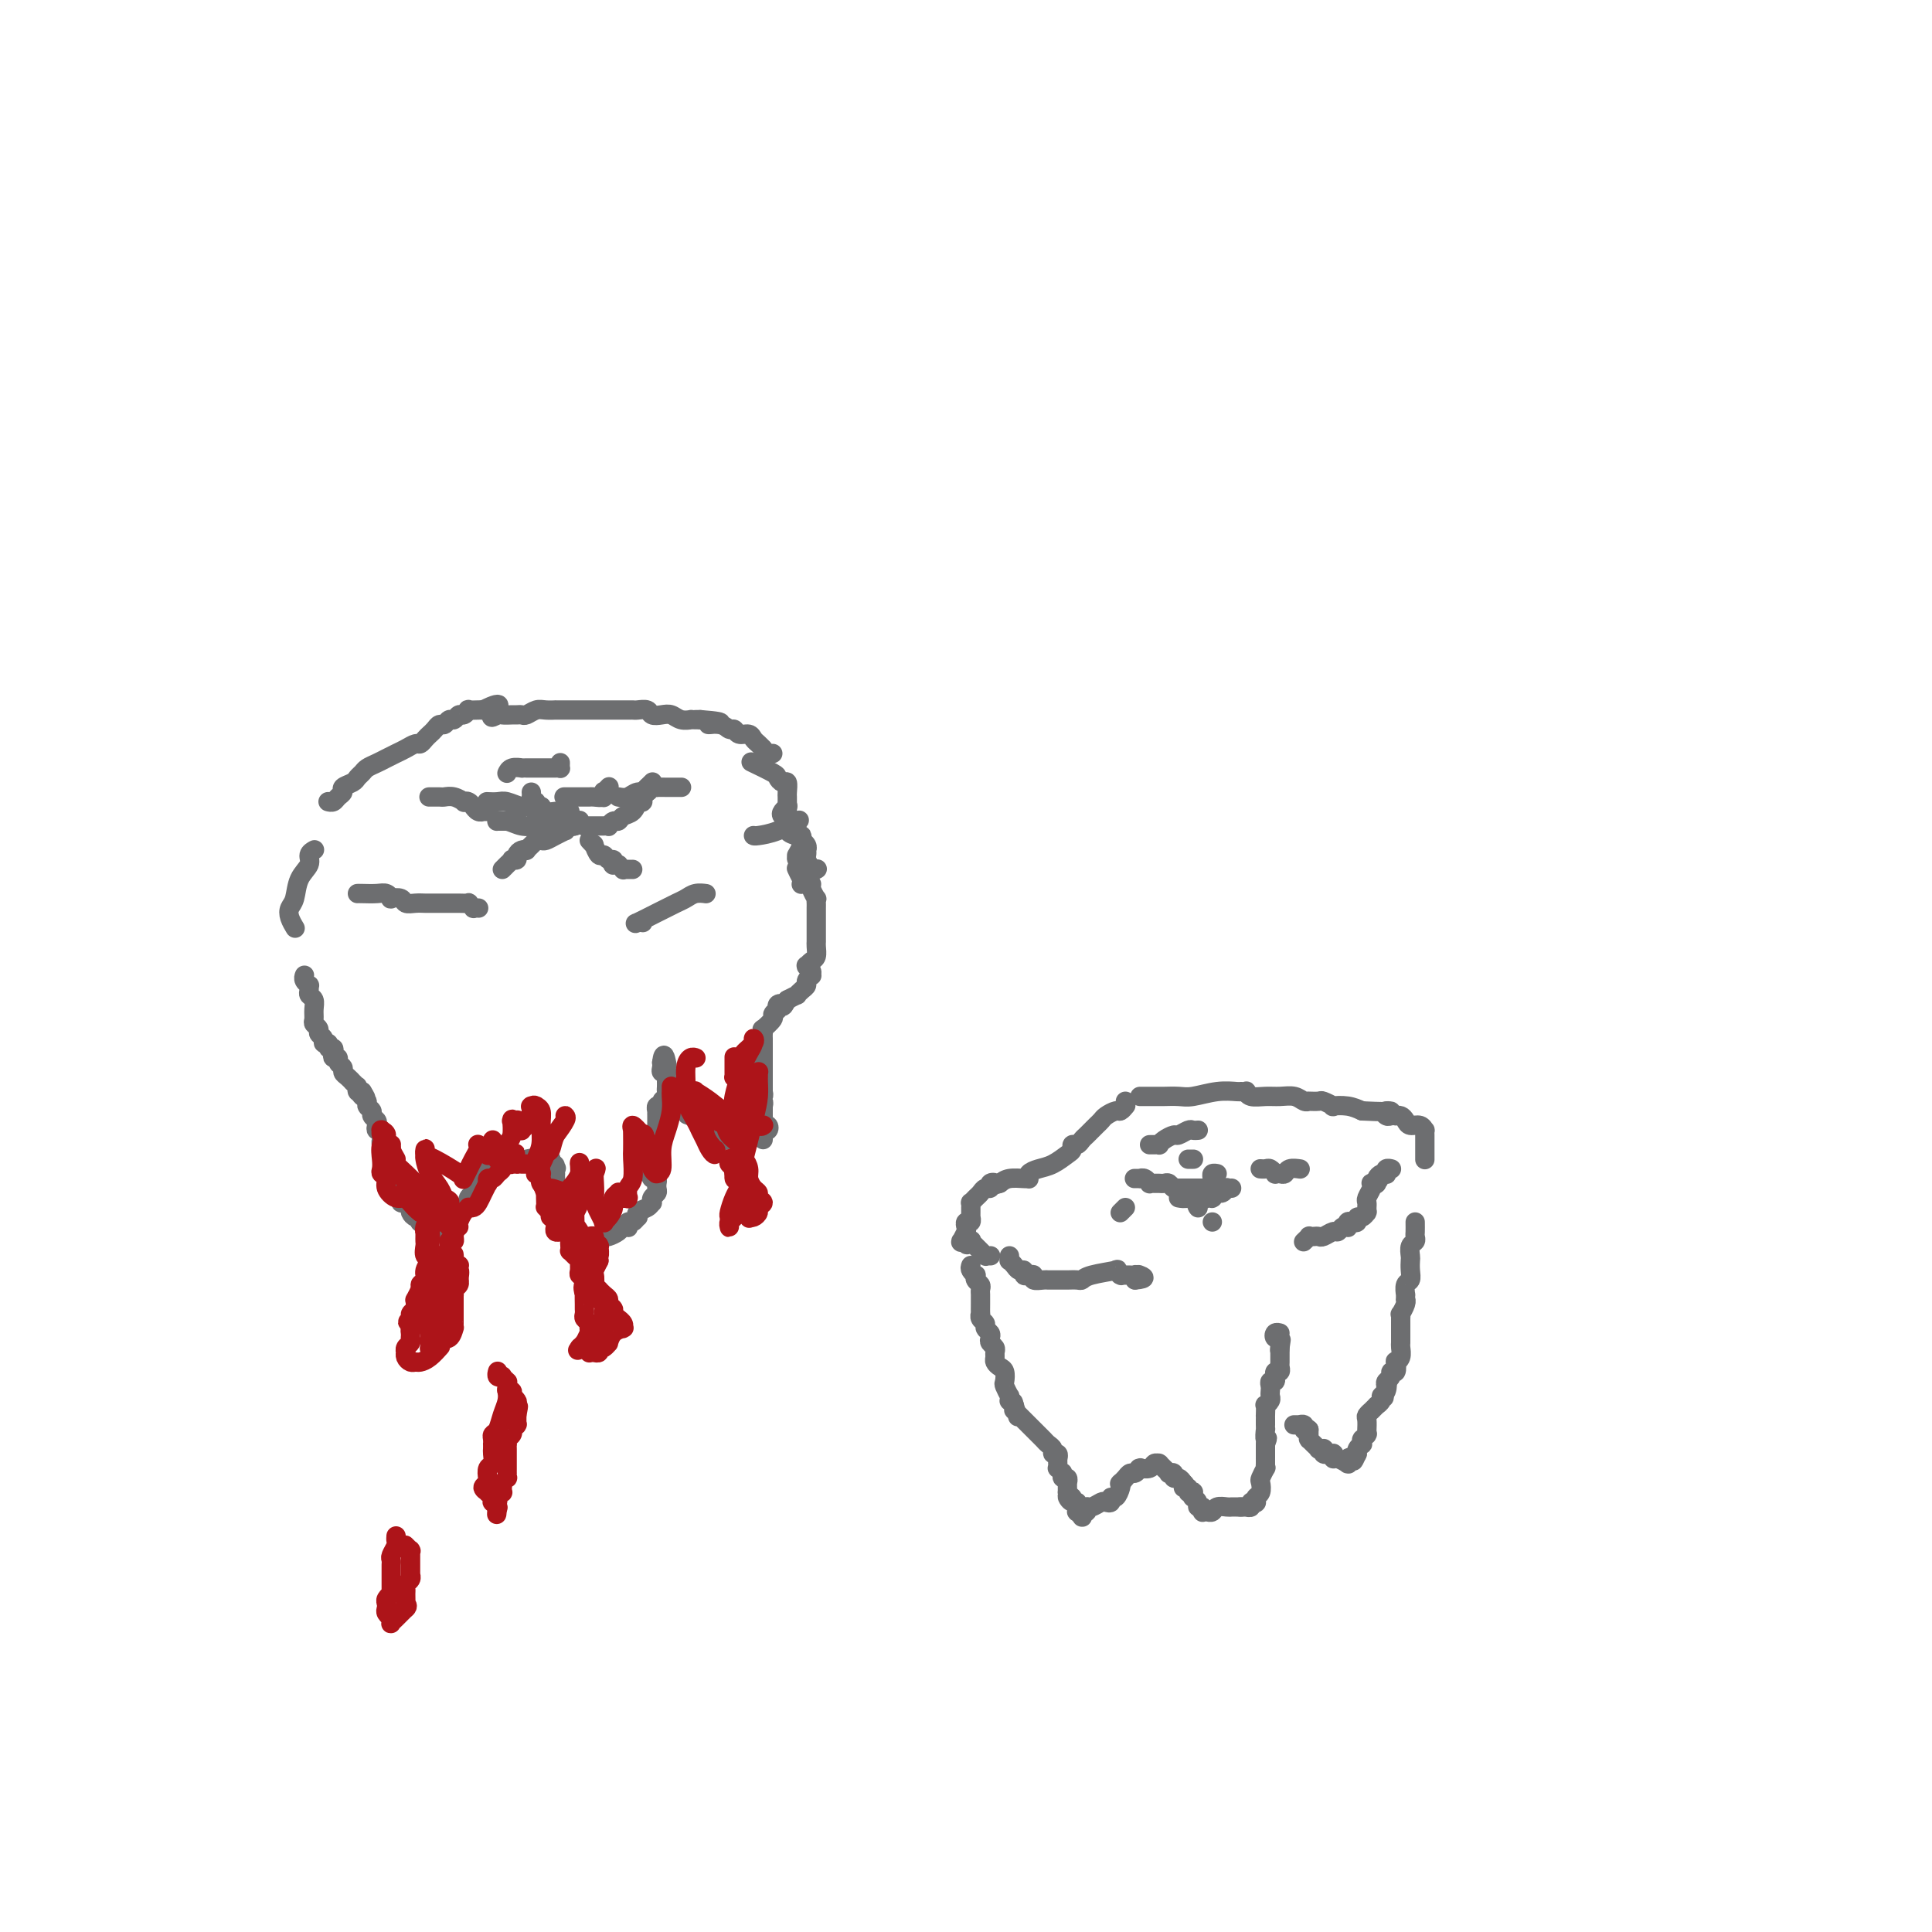 <svg viewBox='0 0 400 400' version='1.1' xmlns='http://www.w3.org/2000/svg' xmlns:xlink='http://www.w3.org/1999/xlink'><g fill='none' stroke='#6D6E70' stroke-width='4' stroke-linecap='round' stroke-linejoin='round'><path d='M68,166c-0.007,-0.002 -0.013,-0.003 0,0c0.013,0.003 0.046,0.012 0,0c-0.046,-0.012 -0.172,-0.045 0,0c0.172,0.045 0.641,0.167 1,0c0.359,-0.167 0.607,-0.622 1,-1c0.393,-0.378 0.932,-0.679 1,-1c0.068,-0.321 -0.333,-0.663 0,-1c0.333,-0.337 1.402,-0.668 2,-1c0.598,-0.332 0.727,-0.666 1,-1c0.273,-0.334 0.692,-0.667 1,-1c0.308,-0.333 0.505,-0.666 1,-1c0.495,-0.334 1.288,-0.668 2,-1c0.712,-0.332 1.342,-0.663 2,-1c0.658,-0.337 1.342,-0.682 2,-1c0.658,-0.318 1.290,-0.610 2,-1c0.710,-0.390 1.500,-0.878 2,-1c0.500,-0.122 0.711,0.121 1,0c0.289,-0.121 0.655,-0.606 1,-1c0.345,-0.394 0.670,-0.698 1,-1c0.330,-0.302 0.666,-0.602 1,-1c0.334,-0.398 0.667,-0.895 1,-1c0.333,-0.105 0.666,0.183 1,0c0.334,-0.183 0.668,-0.837 1,-1c0.332,-0.163 0.662,0.167 1,0c0.338,-0.167 0.686,-0.829 1,-1c0.314,-0.171 0.595,0.150 1,0c0.405,-0.150 0.933,-0.772 1,-1c0.067,-0.228 -0.328,-0.061 0,0c0.328,0.061 1.379,0.018 2,0c0.621,-0.018 0.810,-0.009 1,0'/><path d='M100,147c5.351,-2.713 2.729,0.005 2,1c-0.729,0.995 0.435,0.266 1,0c0.565,-0.266 0.532,-0.070 1,0c0.468,0.070 1.438,0.015 2,0c0.562,-0.015 0.716,0.010 1,0c0.284,-0.010 0.697,-0.055 1,0c0.303,0.055 0.496,0.211 1,0c0.504,-0.211 1.319,-0.789 2,-1c0.681,-0.211 1.228,-0.057 2,0c0.772,0.057 1.768,0.015 2,0c0.232,-0.015 -0.299,-0.004 0,0c0.299,0.004 1.430,0.001 2,0c0.570,-0.001 0.579,-0.000 1,0c0.421,0.000 1.254,0.000 2,0c0.746,-0.000 1.404,-0.000 2,0c0.596,0.000 1.130,-0.000 2,0c0.870,0.000 2.077,0.000 3,0c0.923,-0.000 1.561,-0.001 2,0c0.439,0.001 0.680,0.004 1,0c0.320,-0.004 0.719,-0.015 1,0c0.281,0.015 0.446,0.056 1,0c0.554,-0.056 1.499,-0.207 2,0c0.501,0.207 0.559,0.774 1,1c0.441,0.226 1.266,0.113 2,0c0.734,-0.113 1.376,-0.226 2,0c0.624,0.226 1.228,0.793 2,1c0.772,0.207 1.712,0.056 2,0c0.288,-0.056 -0.076,-0.015 0,0c0.076,0.015 0.593,0.004 1,0c0.407,-0.004 0.703,-0.002 1,0'/><path d='M145,149c7.322,0.553 3.127,0.937 2,1c-1.127,0.063 0.815,-0.194 2,0c1.185,0.194 1.613,0.840 2,1c0.387,0.160 0.733,-0.165 1,0c0.267,0.165 0.453,0.818 1,1c0.547,0.182 1.453,-0.109 2,0c0.547,0.109 0.735,0.618 1,1c0.265,0.382 0.607,0.638 1,1c0.393,0.362 0.838,0.829 1,1c0.162,0.171 0.043,0.045 0,0c-0.043,-0.045 -0.009,-0.008 0,0c0.009,0.008 -0.008,-0.012 0,0c0.008,0.012 0.041,0.056 0,0c-0.041,-0.056 -0.154,-0.211 0,0c0.154,0.211 0.577,0.789 1,1c0.423,0.211 0.845,0.057 1,0c0.155,-0.057 0.042,-0.015 0,0c-0.042,0.015 -0.012,0.004 0,0c0.012,-0.004 0.006,-0.002 0,0'/><path d='M74,185c0.134,-0.008 0.269,-0.016 1,0c0.731,0.016 2.059,0.056 3,0c0.941,-0.056 1.494,-0.207 2,0c0.506,0.207 0.965,0.774 1,1c0.035,0.226 -0.352,0.113 0,0c0.352,-0.113 1.444,-0.227 2,0c0.556,0.227 0.575,0.793 1,1c0.425,0.207 1.254,0.055 2,0c0.746,-0.055 1.409,-0.015 2,0c0.591,0.015 1.110,0.003 2,0c0.890,-0.003 2.152,0.003 3,0c0.848,-0.003 1.284,-0.015 2,0c0.716,0.015 1.712,0.057 2,0c0.288,-0.057 -0.133,-0.211 0,0c0.133,0.211 0.820,0.789 1,1c0.180,0.211 -0.148,0.057 0,0c0.148,-0.057 0.771,-0.015 1,0c0.229,0.015 0.066,0.004 0,0c-0.066,-0.004 -0.033,-0.002 0,0'/><path d='M63,202c0.031,-0.081 0.061,-0.162 0,0c-0.061,0.162 -0.214,0.569 0,1c0.214,0.431 0.793,0.888 1,1c0.207,0.112 0.041,-0.122 0,0c-0.041,0.122 0.042,0.600 0,1c-0.042,0.400 -0.208,0.723 0,1c0.208,0.277 0.792,0.508 1,1c0.208,0.492 0.041,1.245 0,2c-0.041,0.755 0.046,1.511 0,2c-0.046,0.489 -0.224,0.709 0,1c0.224,0.291 0.849,0.651 1,1c0.151,0.349 -0.171,0.686 0,1c0.171,0.314 0.834,0.605 1,1c0.166,0.395 -0.165,0.893 0,1c0.165,0.107 0.828,-0.178 1,0c0.172,0.178 -0.146,0.817 0,1c0.146,0.183 0.756,-0.092 1,0c0.244,0.092 0.122,0.549 0,1c-0.122,0.451 -0.244,0.894 0,1c0.244,0.106 0.853,-0.127 1,0c0.147,0.127 -0.167,0.612 0,1c0.167,0.388 0.814,0.677 1,1c0.186,0.323 -0.090,0.679 0,1c0.090,0.321 0.546,0.608 1,1c0.454,0.392 0.906,0.889 1,1c0.094,0.111 -0.172,-0.163 0,0c0.172,0.163 0.781,0.762 1,1c0.219,0.238 0.048,0.115 0,0c-0.048,-0.115 0.025,-0.223 0,0c-0.025,0.223 -0.150,0.778 0,1c0.150,0.222 0.575,0.111 1,0'/><path d='M75,226c1.542,2.389 0.398,1.361 0,1c-0.398,-0.361 -0.050,-0.055 0,0c0.050,0.055 -0.198,-0.140 0,0c0.198,0.140 0.841,0.615 1,1c0.159,0.385 -0.167,0.680 0,1c0.167,0.320 0.828,0.664 1,1c0.172,0.336 -0.146,0.663 0,1c0.146,0.337 0.757,0.683 1,1c0.243,0.317 0.118,0.606 0,1c-0.118,0.394 -0.228,0.894 0,1c0.228,0.106 0.793,-0.183 1,0c0.207,0.183 0.054,0.837 0,1c-0.054,0.163 -0.011,-0.163 0,0c0.011,0.163 -0.011,0.817 0,1c0.011,0.183 0.056,-0.106 0,0c-0.056,0.106 -0.212,0.605 0,1c0.212,0.395 0.793,0.684 1,1c0.207,0.316 0.041,0.659 0,1c-0.041,0.341 0.041,0.680 0,1c-0.041,0.320 -0.207,0.622 0,1c0.207,0.378 0.788,0.833 1,1c0.212,0.167 0.056,0.048 0,0c-0.056,-0.048 -0.011,-0.023 0,0c0.011,0.023 -0.011,0.044 0,0c0.011,-0.044 0.056,-0.152 0,0c-0.056,0.152 -0.211,0.566 0,1c0.211,0.434 0.789,0.890 1,1c0.211,0.110 0.057,-0.124 0,0c-0.057,0.124 -0.016,0.607 0,1c0.016,0.393 0.008,0.697 0,1'/><path d='M82,246c1.099,3.029 0.347,0.600 0,0c-0.347,-0.600 -0.290,0.628 0,1c0.290,0.372 0.812,-0.111 1,0c0.188,0.111 0.040,0.817 0,1c-0.040,0.183 0.027,-0.159 0,0c-0.027,0.159 -0.148,0.817 0,1c0.148,0.183 0.565,-0.110 1,0c0.435,0.110 0.887,0.622 1,1c0.113,0.378 -0.114,0.622 0,1c0.114,0.378 0.571,0.890 1,1c0.429,0.110 0.832,-0.180 1,0c0.168,0.180 0.100,0.832 0,1c-0.100,0.168 -0.234,-0.147 0,0c0.234,0.147 0.836,0.757 1,1c0.164,0.243 -0.110,0.118 0,0c0.110,-0.118 0.604,-0.228 1,0c0.396,0.228 0.693,0.794 1,1c0.307,0.206 0.622,0.051 1,0c0.378,-0.051 0.819,0.001 1,0c0.181,-0.001 0.103,-0.053 0,0c-0.103,0.053 -0.230,0.213 0,0c0.230,-0.213 0.819,-0.800 1,-1c0.181,-0.200 -0.044,-0.012 0,0c0.044,0.012 0.358,-0.151 1,-1c0.642,-0.849 1.612,-2.386 2,-3c0.388,-0.614 0.194,-0.307 0,0'/><path d='M96,250c1.094,-1.178 0.828,-1.622 1,-2c0.172,-0.378 0.782,-0.689 1,-1c0.218,-0.311 0.044,-0.622 0,-1c-0.044,-0.378 0.044,-0.822 0,-1c-0.044,-0.178 -0.218,-0.090 0,0c0.218,0.090 0.828,0.182 1,0c0.172,-0.182 -0.093,-0.637 0,-1c0.093,-0.363 0.546,-0.632 1,-1c0.454,-0.368 0.910,-0.834 1,-1c0.090,-0.166 -0.186,-0.030 0,0c0.186,0.030 0.835,-0.044 1,0c0.165,0.044 -0.153,0.208 0,0c0.153,-0.208 0.776,-0.787 1,-1c0.224,-0.213 0.050,-0.061 0,0c-0.050,0.061 0.025,0.030 0,0c-0.025,-0.030 -0.151,-0.061 0,0c0.151,0.061 0.578,0.212 1,0c0.422,-0.212 0.838,-0.788 1,-1c0.162,-0.212 0.069,-0.061 0,0c-0.069,0.061 -0.113,0.030 0,0c0.113,-0.030 0.384,-0.061 1,0c0.616,0.061 1.577,0.213 3,0c1.423,-0.213 3.309,-0.790 4,-1c0.691,-0.210 0.189,-0.052 0,0c-0.189,0.052 -0.065,-0.001 0,0c0.065,0.001 0.070,0.055 0,0c-0.070,-0.055 -0.215,-0.221 0,0c0.215,0.221 0.789,0.829 1,1c0.211,0.171 0.060,-0.094 0,0c-0.060,0.094 -0.030,0.547 0,1'/><path d='M114,241c1.950,0.067 0.326,0.735 0,1c-0.326,0.265 0.644,0.126 1,0c0.356,-0.126 0.096,-0.240 0,0c-0.096,0.240 -0.027,0.834 0,1c0.027,0.166 0.011,-0.096 0,0c-0.011,0.096 -0.017,0.551 0,1c0.017,0.449 0.057,0.894 0,1c-0.057,0.106 -0.211,-0.125 0,0c0.211,0.125 0.789,0.607 1,1c0.211,0.393 0.057,0.697 0,1c-0.057,0.303 -0.015,0.606 0,1c0.015,0.394 0.004,0.879 0,1c-0.004,0.121 -0.001,-0.122 0,0c0.001,0.122 0.000,0.607 0,1c-0.000,0.393 0.000,0.693 0,1c-0.000,0.307 -0.001,0.622 0,1c0.001,0.378 0.004,0.818 0,1c-0.004,0.182 -0.015,0.105 0,0c0.015,-0.105 0.055,-0.238 0,0c-0.055,0.238 -0.207,0.848 0,1c0.207,0.152 0.773,-0.153 1,0c0.227,0.153 0.117,0.763 0,1c-0.117,0.237 -0.239,0.102 0,0c0.239,-0.102 0.839,-0.171 1,0c0.161,0.171 -0.115,0.582 0,1c0.115,0.418 0.623,0.844 1,1c0.377,0.156 0.623,0.042 1,0c0.377,-0.042 0.885,-0.011 1,0c0.115,0.011 -0.161,0.003 0,0c0.161,-0.003 0.760,-0.001 1,0c0.240,0.001 0.120,0.000 0,0'/><path d='M122,257c1.172,0.602 1.102,0.109 1,0c-0.102,-0.109 -0.236,0.168 0,0c0.236,-0.168 0.840,-0.780 1,-1c0.160,-0.220 -0.126,-0.049 0,0c0.126,0.049 0.664,-0.026 1,0c0.336,0.026 0.468,0.152 1,0c0.532,-0.152 1.462,-0.581 2,-1c0.538,-0.419 0.683,-0.829 1,-1c0.317,-0.171 0.807,-0.102 1,0c0.193,0.102 0.091,0.238 0,0c-0.091,-0.238 -0.170,-0.852 0,-1c0.170,-0.148 0.588,0.168 1,0c0.412,-0.168 0.818,-0.819 1,-1c0.182,-0.181 0.140,0.110 0,0c-0.140,-0.110 -0.378,-0.621 0,-1c0.378,-0.379 1.373,-0.626 2,-1c0.627,-0.374 0.886,-0.873 1,-1c0.114,-0.127 0.083,0.120 0,0c-0.083,-0.120 -0.219,-0.605 0,-1c0.219,-0.395 0.792,-0.698 1,-1c0.208,-0.302 0.052,-0.602 0,-1c-0.052,-0.398 -0.001,-0.894 0,-1c0.001,-0.106 -0.049,0.179 0,0c0.049,-0.179 0.195,-0.821 0,-1c-0.195,-0.179 -0.732,0.107 -1,0c-0.268,-0.107 -0.268,-0.606 0,-1c0.268,-0.394 0.804,-0.683 1,-1c0.196,-0.317 0.053,-0.662 0,-1c-0.053,-0.338 -0.015,-0.668 0,-1c0.015,-0.332 0.008,-0.666 0,-1'/><path d='M136,239c0.155,-1.498 0.041,-0.243 0,0c-0.041,0.243 -0.011,-0.528 0,-1c0.011,-0.472 0.003,-0.647 0,-1c-0.003,-0.353 -0.001,-0.886 0,-1c0.001,-0.114 0.000,0.190 0,0c-0.000,-0.190 -0.000,-0.873 0,-1c0.000,-0.127 0.000,0.302 0,0c-0.000,-0.302 -0.000,-1.335 0,-2c0.000,-0.665 0.000,-0.962 0,-1c-0.000,-0.038 -0.000,0.182 0,0c0.000,-0.182 0.000,-0.766 0,-1c-0.000,-0.234 -0.001,-0.119 0,0c0.001,0.119 0.004,0.243 0,0c-0.004,-0.243 -0.016,-0.853 0,-1c0.016,-0.147 0.061,0.168 0,0c-0.061,-0.168 -0.226,-0.819 0,-1c0.226,-0.181 0.845,0.106 1,0c0.155,-0.106 -0.155,-0.607 0,-1c0.155,-0.393 0.773,-0.679 1,-1c0.227,-0.321 0.061,-0.677 0,-1c-0.061,-0.323 -0.017,-0.612 0,-1c0.017,-0.388 0.005,-0.875 0,-1c-0.005,-0.125 -0.005,0.111 0,0c0.005,-0.111 0.015,-0.569 0,-1c-0.015,-0.431 -0.057,-0.837 0,-1c0.057,-0.163 0.211,-0.085 0,0c-0.211,0.085 -0.788,0.177 -1,0c-0.212,-0.177 -0.061,-0.622 0,-1c0.061,-0.378 0.030,-0.689 0,-1'/><path d='M137,220c0.378,-2.956 0.822,-0.844 1,0c0.178,0.844 0.089,0.422 0,0'/><path d='M165,180c-0.092,-0.195 -0.183,-0.390 0,0c0.183,0.390 0.641,1.366 1,2c0.359,0.634 0.618,0.925 1,1c0.382,0.075 0.887,-0.068 1,0c0.113,0.068 -0.166,0.346 0,1c0.166,0.654 0.776,1.685 1,2c0.224,0.315 0.060,-0.085 0,0c-0.060,0.085 -0.016,0.656 0,1c0.016,0.344 0.004,0.460 0,1c-0.004,0.540 -0.001,1.503 0,2c0.001,0.497 0.000,0.529 0,1c-0.000,0.471 -0.000,1.380 0,2c0.000,0.620 0.000,0.950 0,1c-0.000,0.050 -0.000,-0.181 0,0c0.000,0.181 0.001,0.773 0,1c-0.001,0.227 -0.003,0.088 0,0c0.003,-0.088 0.011,-0.125 0,0c-0.011,0.125 -0.041,0.412 0,1c0.041,0.588 0.154,1.477 0,2c-0.154,0.523 -0.573,0.679 -1,1c-0.427,0.321 -0.861,0.808 -1,1c-0.139,0.192 0.016,0.089 0,0c-0.016,-0.089 -0.204,-0.165 0,0c0.204,0.165 0.802,0.569 1,1c0.198,0.431 -0.002,0.889 0,1c0.002,0.111 0.207,-0.124 0,0c-0.207,0.124 -0.824,0.607 -1,1c-0.176,0.393 0.091,0.697 0,1c-0.091,0.303 -0.540,0.607 -1,1c-0.460,0.393 -0.932,0.875 -1,1c-0.068,0.125 0.266,-0.107 0,0c-0.266,0.107 -1.133,0.554 -2,1'/><path d='M163,207c-1.094,1.944 -0.828,1.305 -1,1c-0.172,-0.305 -0.783,-0.274 -1,0c-0.217,0.274 -0.042,0.793 0,1c0.042,0.207 -0.049,0.102 0,0c0.049,-0.102 0.237,-0.200 0,0c-0.237,0.200 -0.901,0.697 -1,1c-0.099,0.303 0.366,0.410 0,1c-0.366,0.590 -1.562,1.662 -2,2c-0.438,0.338 -0.117,-0.060 0,0c0.117,0.060 0.031,0.576 0,1c-0.031,0.424 -0.008,0.754 0,1c0.008,0.246 0.002,0.406 0,1c-0.002,0.594 -0.001,1.622 0,2c0.001,0.378 0.000,0.105 0,0c-0.000,-0.105 -0.000,-0.042 0,0c0.000,0.042 0.000,0.063 0,0c-0.000,-0.063 -0.000,-0.209 0,0c0.000,0.209 0.000,0.773 0,1c-0.000,0.227 -0.000,0.117 0,0c0.000,-0.117 0.000,-0.242 0,0c-0.000,0.242 -0.000,0.852 0,1c0.000,0.148 0.000,-0.166 0,0c-0.000,0.166 -0.000,0.813 0,1c0.000,0.187 0.000,-0.086 0,0c-0.000,0.086 -0.000,0.531 0,1c0.000,0.469 0.000,0.963 0,1c-0.000,0.037 -0.000,-0.382 0,0c0.000,0.382 0.000,1.564 0,2c-0.000,0.436 -0.000,0.124 0,0c0.000,-0.124 0.000,-0.062 0,0'/><path d='M158,225c0.004,2.099 0.015,1.347 0,1c-0.015,-0.347 -0.057,-0.290 0,0c0.057,0.290 0.212,0.814 0,1c-0.212,0.186 -0.790,0.036 -1,0c-0.210,-0.036 -0.053,0.042 0,0c0.053,-0.042 -0.000,-0.204 0,0c0.000,0.204 0.053,0.772 0,1c-0.053,0.228 -0.210,0.114 0,0c0.210,-0.114 0.788,-0.227 1,0c0.212,0.227 0.057,0.796 0,1c-0.057,0.204 -0.015,0.043 0,0c0.015,-0.043 0.004,0.031 0,0c-0.004,-0.031 -0.001,-0.167 0,0c0.001,0.167 0.000,0.637 0,1c-0.000,0.363 -0.000,0.619 0,1c0.000,0.381 0.000,0.887 0,1c-0.000,0.113 -0.001,-0.166 0,0c0.001,0.166 0.004,0.775 0,1c-0.004,0.225 -0.014,0.064 0,0c0.014,-0.064 0.053,-0.031 0,0c-0.053,0.031 -0.196,0.060 0,0c0.196,-0.060 0.732,-0.208 1,0c0.268,0.208 0.268,0.774 0,1c-0.268,0.226 -0.804,0.113 -1,0c-0.196,-0.113 -0.053,-0.226 0,0c0.053,0.226 0.014,0.792 0,1c-0.014,0.208 -0.004,0.060 0,0c0.004,-0.060 0.002,-0.030 0,0'/><path d='M158,235c0.000,1.667 0.000,0.833 0,0'/><path d='M154,235c0.119,-0.008 0.238,-0.016 0,0c-0.238,0.016 -0.834,0.057 -1,0c-0.166,-0.057 0.099,-0.211 0,0c-0.099,0.211 -0.563,0.789 -1,1c-0.437,0.211 -0.849,0.057 -1,0c-0.151,-0.057 -0.041,-0.015 0,0c0.041,0.015 0.012,0.004 0,0c-0.012,-0.004 -0.007,-0.001 0,0c0.007,0.001 0.017,0.001 0,0c-0.017,-0.001 -0.061,-0.004 0,0c0.061,0.004 0.227,0.015 0,0c-0.227,-0.015 -0.845,-0.056 -1,0c-0.155,0.056 0.154,0.207 0,0c-0.154,-0.207 -0.772,-0.774 -1,-1c-0.228,-0.226 -0.065,-0.112 0,0c0.065,0.112 0.032,0.222 0,0c-0.032,-0.222 -0.064,-0.777 0,-1c0.064,-0.223 0.223,-0.112 0,0c-0.223,0.112 -0.829,0.227 -1,0c-0.171,-0.227 0.094,-0.797 0,-1c-0.094,-0.203 -0.547,-0.041 -1,0c-0.453,0.041 -0.905,-0.041 -1,0c-0.095,0.041 0.168,0.203 0,0c-0.168,-0.203 -0.766,-0.773 -1,-1c-0.234,-0.227 -0.104,-0.112 0,0c0.104,0.112 0.182,0.223 0,0c-0.182,-0.223 -0.623,-0.778 -1,-1c-0.377,-0.222 -0.688,-0.111 -1,0'/><path d='M143,231c-1.641,-0.558 -0.244,0.047 0,0c0.244,-0.047 -0.667,-0.744 -1,-1c-0.333,-0.256 -0.090,-0.069 0,0c0.090,0.069 0.026,0.020 0,0c-0.026,-0.020 -0.013,-0.010 0,0'/><path d='M156,173c0.087,0.053 0.174,0.105 1,0c0.826,-0.105 2.393,-0.368 4,-1c1.607,-0.632 3.256,-1.633 4,-2c0.744,-0.367 0.585,-0.099 0,0c-0.585,0.099 -1.596,0.028 -2,0c-0.404,-0.028 -0.202,-0.014 0,0'/><path d='M163,167c0.104,-0.089 0.208,-0.179 0,0c-0.208,0.179 -0.727,0.625 -1,1c-0.273,0.375 -0.298,0.677 0,1c0.298,0.323 0.921,0.665 1,1c0.079,0.335 -0.386,0.663 0,1c0.386,0.337 1.624,0.681 2,1c0.376,0.319 -0.109,0.611 0,1c0.109,0.389 0.814,0.874 1,1c0.186,0.126 -0.146,-0.106 0,0c0.146,0.106 0.770,0.552 1,1c0.230,0.448 0.065,0.898 0,1c-0.065,0.102 -0.031,-0.144 0,0c0.031,0.144 0.060,0.680 0,1c-0.060,0.320 -0.208,0.426 0,1c0.208,0.574 0.773,1.618 1,2c0.227,0.382 0.115,0.101 0,0c-0.115,-0.101 -0.235,-0.024 0,0c0.235,0.024 0.824,-0.005 1,0c0.176,0.005 -0.062,0.044 0,0c0.062,-0.044 0.423,-0.169 0,0c-0.423,0.169 -1.630,0.634 -2,1c-0.370,0.366 0.097,0.634 0,1c-0.097,0.366 -0.758,0.830 -1,1c-0.242,0.170 -0.065,0.045 0,0c0.065,-0.045 0.017,-0.012 0,0c-0.017,0.012 -0.005,0.001 0,0c0.005,-0.001 0.001,0.008 0,0c-0.001,-0.008 -0.000,-0.033 0,0c0.000,0.033 0.000,0.124 0,0c-0.000,-0.124 -0.000,-0.464 0,-1c0.000,-0.536 0.000,-1.268 0,-2'/><path d='M166,180c-0.402,-0.184 0.092,-0.645 0,-1c-0.092,-0.355 -0.771,-0.606 -1,-1c-0.229,-0.394 -0.008,-0.933 0,-1c0.008,-0.067 -0.196,0.336 0,0c0.196,-0.336 0.791,-1.413 1,-2c0.209,-0.587 0.032,-0.686 0,-1c-0.032,-0.314 0.083,-0.844 0,-1c-0.083,-0.156 -0.362,0.060 -1,0c-0.638,-0.060 -1.635,-0.397 -2,-1c-0.365,-0.603 -0.098,-1.472 0,-2c0.098,-0.528 0.026,-0.716 0,-1c-0.026,-0.284 -0.007,-0.664 0,-1c0.007,-0.336 0.002,-0.629 0,-1c-0.002,-0.371 -0.001,-0.819 0,-1c0.001,-0.181 0.001,-0.095 0,0c-0.001,0.095 -0.003,0.198 0,0c0.003,-0.198 0.011,-0.697 0,-1c-0.011,-0.303 -0.041,-0.409 0,-1c0.041,-0.591 0.154,-1.668 0,-2c-0.154,-0.332 -0.574,0.082 -1,0c-0.426,-0.082 -0.856,-0.661 -1,-1c-0.144,-0.339 -0.000,-0.437 -1,-1c-1.000,-0.563 -3.143,-1.589 -4,-2c-0.857,-0.411 -0.429,-0.205 0,0'/><path d='M133,191c0.084,0.015 0.168,0.029 0,0c-0.168,-0.029 -0.589,-0.102 -1,0c-0.411,0.102 -0.812,0.378 0,0c0.812,-0.378 2.836,-1.412 4,-2c1.164,-0.588 1.468,-0.732 2,-1c0.532,-0.268 1.292,-0.660 2,-1c0.708,-0.340 1.365,-0.627 2,-1c0.635,-0.373 1.248,-0.831 2,-1c0.752,-0.169 1.643,-0.048 2,0c0.357,0.048 0.178,0.024 0,0'/><path d='M65,176c0.009,-0.005 0.018,-0.010 0,0c-0.018,0.010 -0.064,0.035 0,0c0.064,-0.035 0.239,-0.129 0,0c-0.239,0.129 -0.891,0.482 -1,1c-0.109,0.518 0.324,1.202 0,2c-0.324,0.798 -1.403,1.710 -2,3c-0.597,1.290 -0.710,2.959 -1,4c-0.290,1.041 -0.758,1.454 -1,2c-0.242,0.546 -0.257,1.224 0,2c0.257,0.776 0.788,1.650 1,2c0.212,0.350 0.106,0.175 0,0'/><path d='M90,165c-0.423,0.000 -0.845,0.000 -1,0c-0.155,-0.000 -0.041,-0.000 0,0c0.041,0.000 0.009,0.000 0,0c-0.009,-0.000 0.004,-0.000 0,0c-0.004,0.000 -0.027,0.000 0,0c0.027,-0.000 0.104,-0.001 0,0c-0.104,0.001 -0.388,0.004 0,0c0.388,-0.004 1.448,-0.015 2,0c0.552,0.015 0.595,0.056 1,0c0.405,-0.056 1.170,-0.207 2,0c0.830,0.207 1.725,0.773 2,1c0.275,0.227 -0.070,0.114 0,0c0.070,-0.114 0.554,-0.228 1,0c0.446,0.228 0.854,0.797 1,1c0.146,0.203 0.029,0.040 0,0c-0.029,-0.040 0.030,0.042 0,0c-0.030,-0.042 -0.148,-0.207 0,0c0.148,0.207 0.562,0.788 1,1c0.438,0.212 0.901,0.057 1,0c0.099,-0.057 -0.166,-0.015 0,0c0.166,0.015 0.762,0.004 1,0c0.238,-0.004 0.119,-0.002 0,0'/><path d='M117,165c-0.202,0.000 -0.405,0.000 0,0c0.405,-0.000 1.417,-0.000 2,0c0.583,0.000 0.738,0.001 1,0c0.262,-0.001 0.630,-0.004 1,0c0.370,0.004 0.740,0.014 1,0c0.260,-0.014 0.409,-0.053 1,0c0.591,0.053 1.622,0.196 2,0c0.378,-0.196 0.101,-0.732 0,-1c-0.101,-0.268 -0.027,-0.267 0,0c0.027,0.267 0.008,0.799 0,1c-0.008,0.201 -0.003,0.069 0,0c0.003,-0.069 0.005,-0.075 0,0c-0.005,0.075 -0.015,0.230 0,0c0.015,-0.230 0.057,-0.846 0,-1c-0.057,-0.154 -0.211,0.155 0,0c0.211,-0.155 0.789,-0.774 1,-1c0.211,-0.226 0.057,-0.061 0,0c-0.057,0.061 -0.015,0.016 0,0c0.015,-0.016 0.004,-0.005 0,0c-0.004,0.005 -0.002,0.002 0,0'/><path d='M104,180c0.301,-0.311 0.602,-0.622 1,-1c0.398,-0.378 0.894,-0.823 1,-1c0.106,-0.177 -0.178,-0.086 0,0c0.178,0.086 0.817,0.167 1,0c0.183,-0.167 -0.092,-0.584 0,-1c0.092,-0.416 0.550,-0.833 1,-1c0.450,-0.167 0.891,-0.083 1,0c0.109,0.083 -0.114,0.166 0,0c0.114,-0.166 0.566,-0.580 1,-1c0.434,-0.420 0.852,-0.845 1,-1c0.148,-0.155 0.028,-0.041 0,0c-0.028,0.041 0.037,0.008 0,0c-0.037,-0.008 -0.174,0.008 0,0c0.174,-0.008 0.659,-0.041 1,0c0.341,0.041 0.536,0.154 1,0c0.464,-0.154 1.196,-0.577 2,-1c0.804,-0.423 1.681,-0.845 2,-1c0.319,-0.155 0.082,-0.041 0,0c-0.082,0.041 -0.008,0.011 0,0c0.008,-0.011 -0.050,-0.002 0,0c0.050,0.002 0.210,-0.003 0,0c-0.210,0.003 -0.788,0.015 -1,0c-0.212,-0.015 -0.057,-0.056 0,0c0.057,0.056 0.015,0.208 0,0c-0.015,-0.208 -0.004,-0.777 0,-1c0.004,-0.223 0.001,-0.098 0,0c-0.001,0.098 -0.000,0.171 0,0c0.000,-0.171 0.000,-0.585 0,-1'/><path d='M116,170c2.000,-1.667 1.000,-0.833 0,0'/><path d='M113,171c1.071,0.000 2.143,0.000 3,0c0.857,0.000 1.500,0.000 2,0c0.500,-0.000 0.857,0.000 1,0c0.143,0.000 0.071,0.000 0,0'/><path d='M111,170c-0.073,-0.113 -0.146,-0.225 0,0c0.146,0.225 0.513,0.789 1,1c0.487,0.211 1.096,0.070 2,0c0.904,-0.070 2.102,-0.067 3,0c0.898,0.067 1.495,0.200 2,0c0.505,-0.200 0.919,-0.733 1,-1c0.081,-0.267 -0.170,-0.268 0,0c0.170,0.268 0.763,0.804 1,1c0.237,0.196 0.119,0.053 0,0c-0.119,-0.053 -0.239,-0.014 0,0c0.239,0.014 0.839,0.004 1,0c0.161,-0.004 -0.116,-0.001 0,0c0.116,0.001 0.623,-0.000 1,0c0.377,0.000 0.622,0.001 1,0c0.378,-0.001 0.889,-0.004 1,0c0.111,0.004 -0.177,0.016 0,0c0.177,-0.016 0.820,-0.060 1,0c0.180,0.060 -0.103,0.225 0,0c0.103,-0.225 0.592,-0.838 1,-1c0.408,-0.162 0.735,0.128 1,0c0.265,-0.128 0.467,-0.675 1,-1c0.533,-0.325 1.397,-0.427 2,-1c0.603,-0.573 0.947,-1.617 1,-2c0.053,-0.383 -0.183,-0.106 0,0c0.183,0.106 0.785,0.039 1,0c0.215,-0.039 0.044,-0.052 0,0c-0.044,0.052 0.040,0.169 0,0c-0.040,-0.169 -0.203,-0.622 0,-1c0.203,-0.378 0.772,-0.679 1,-1c0.228,-0.321 0.114,-0.660 0,-1'/><path d='M134,163c1.254,-1.254 0.388,-0.388 0,0c-0.388,0.388 -0.297,0.297 0,0c0.297,-0.297 0.799,-0.799 1,-1c0.201,-0.201 0.100,-0.100 0,0'/><path d='M109,171c0.455,0.002 0.910,0.005 1,0c0.090,-0.005 -0.186,-0.016 0,0c0.186,0.016 0.835,0.061 1,0c0.165,-0.061 -0.152,-0.227 0,0c0.152,0.227 0.773,0.845 1,1c0.227,0.155 0.061,-0.155 0,0c-0.061,0.155 -0.016,0.773 0,1c0.016,0.227 0.004,0.061 0,0c-0.004,-0.061 -0.001,-0.016 0,0c0.001,0.016 0.000,0.005 0,0c-0.000,-0.005 -0.000,-0.002 0,0'/><path d='M107,170c-0.053,-0.000 -0.105,-0.000 0,0c0.105,0.000 0.368,0.000 0,0c-0.368,-0.000 -1.365,-0.000 -2,0c-0.635,0.000 -0.906,0.000 -1,0c-0.094,-0.000 -0.011,-0.000 0,0c0.011,0.000 -0.050,0.000 0,0c0.050,-0.000 0.210,-0.000 0,0c-0.210,0.000 -0.790,0.000 -1,0c-0.210,-0.000 -0.051,-0.001 0,0c0.051,0.001 -0.006,0.004 0,0c0.006,-0.004 0.074,-0.015 0,0c-0.074,0.015 -0.289,0.057 0,0c0.289,-0.057 1.082,-0.211 2,0c0.918,0.211 1.963,0.788 3,1c1.037,0.212 2.068,0.058 3,0c0.932,-0.058 1.766,-0.019 2,0c0.234,0.019 -0.131,0.019 0,0c0.131,-0.019 0.757,-0.058 1,0c0.243,0.058 0.104,0.212 0,0c-0.104,-0.212 -0.171,-0.789 0,-1c0.171,-0.211 0.582,-0.057 1,0c0.418,0.057 0.843,0.015 1,0c0.157,-0.015 0.045,-0.004 0,0c-0.045,0.004 -0.022,0.002 0,0'/><path d='M112,167c-0.033,0.009 -0.065,0.017 0,0c0.065,-0.017 0.228,-0.060 0,0c-0.228,0.060 -0.846,0.223 -1,0c-0.154,-0.223 0.155,-0.830 0,-1c-0.155,-0.170 -0.774,0.098 -1,0c-0.226,-0.098 -0.061,-0.562 0,-1c0.061,-0.438 0.016,-0.849 0,-1c-0.016,-0.151 -0.004,-0.040 0,0c0.004,0.040 0.001,0.011 0,0c-0.001,-0.011 -0.000,-0.003 0,0c0.000,0.003 0.000,0.002 0,0'/><path d='M101,166c-0.187,-0.009 -0.375,-0.017 0,0c0.375,0.017 1.311,0.061 2,0c0.689,-0.061 1.129,-0.227 2,0c0.871,0.227 2.173,0.845 3,1c0.827,0.155 1.178,-0.155 2,0c0.822,0.155 2.115,0.774 3,1c0.885,0.226 1.361,0.061 2,0c0.639,-0.061 1.439,-0.016 2,0c0.561,0.016 0.882,0.004 1,0c0.118,-0.004 0.032,-0.001 0,0c-0.032,0.001 -0.008,0.000 0,0c0.008,-0.000 0.002,-0.000 0,0c-0.002,0.000 -0.001,0.000 0,0'/><path d='M122,174c0.446,0.486 0.893,0.971 1,1c0.107,0.029 -0.125,-0.400 0,0c0.125,0.400 0.608,1.628 1,2c0.392,0.372 0.692,-0.110 1,0c0.308,0.110 0.622,0.814 1,1c0.378,0.186 0.819,-0.146 1,0c0.181,0.146 0.101,0.772 0,1c-0.101,0.228 -0.224,0.060 0,0c0.224,-0.060 0.796,-0.012 1,0c0.204,0.012 0.040,-0.011 0,0c-0.040,0.011 0.045,0.055 0,0c-0.045,-0.055 -0.218,-0.211 0,0c0.218,0.211 0.829,0.789 1,1c0.171,0.211 -0.098,0.057 0,0c0.098,-0.057 0.562,-0.015 1,0c0.438,0.015 0.849,0.004 1,0c0.151,-0.004 0.043,-0.001 0,0c-0.043,0.001 -0.022,0.001 0,0'/><path d='M128,165c0.674,0.121 1.348,0.243 2,0c0.652,-0.243 1.284,-0.850 2,-1c0.716,-0.150 1.518,0.156 2,0c0.482,-0.156 0.645,-0.774 1,-1c0.355,-0.226 0.903,-0.061 1,0c0.097,0.061 -0.257,0.016 0,0c0.257,-0.016 1.127,-0.004 2,0c0.873,0.004 1.751,0.001 2,0c0.249,-0.001 -0.129,-0.000 0,0c0.129,0.000 0.766,0.000 1,0c0.234,-0.000 0.067,-0.000 0,0c-0.067,0.000 -0.033,0.000 0,0'/><path d='M116,158c-0.001,0.030 -0.002,0.061 0,0c0.002,-0.061 0.008,-0.212 0,0c-0.008,0.212 -0.028,0.789 0,1c0.028,0.211 0.106,0.057 0,0c-0.106,-0.057 -0.395,-0.015 -1,0c-0.605,0.015 -1.525,0.004 -2,0c-0.475,-0.004 -0.504,-0.001 -1,0c-0.496,0.001 -1.460,-0.001 -2,0c-0.540,0.001 -0.656,0.004 -1,0c-0.344,-0.004 -0.915,-0.015 -1,0c-0.085,0.015 0.317,0.057 0,0c-0.317,-0.057 -1.353,-0.211 -2,0c-0.647,0.211 -0.905,0.789 -1,1c-0.095,0.211 -0.025,0.057 0,0c0.025,-0.057 0.007,-0.016 0,0c-0.007,0.016 -0.004,0.008 0,0'/><path d='M233,228c0.001,0.422 0.001,0.844 0,1c-0.001,0.156 -0.004,0.046 0,0c0.004,-0.046 0.013,-0.027 0,0c-0.013,0.027 -0.049,0.063 0,0c0.049,-0.063 0.182,-0.224 0,0c-0.182,0.224 -0.679,0.834 -1,1c-0.321,0.166 -0.467,-0.110 -1,0c-0.533,0.110 -1.452,0.607 -2,1c-0.548,0.393 -0.724,0.682 -1,1c-0.276,0.318 -0.651,0.663 -1,1c-0.349,0.337 -0.672,0.664 -1,1c-0.328,0.336 -0.662,0.682 -1,1c-0.338,0.318 -0.680,0.609 -1,1c-0.320,0.391 -0.616,0.882 -1,1c-0.384,0.118 -0.854,-0.137 -1,0c-0.146,0.137 0.034,0.666 0,1c-0.034,0.334 -0.282,0.471 -1,1c-0.718,0.529 -1.905,1.448 -3,2c-1.095,0.552 -2.097,0.736 -3,1c-0.903,0.264 -1.707,0.607 -2,1c-0.293,0.393 -0.074,0.837 0,1c0.074,0.163 0.003,0.047 0,0c-0.003,-0.047 0.061,-0.023 0,0c-0.061,0.023 -0.247,0.045 -1,0c-0.753,-0.045 -2.072,-0.156 -3,0c-0.928,0.156 -1.464,0.578 -2,1'/><path d='M207,245c-1.864,0.636 -1.024,0.226 -1,0c0.024,-0.226 -0.767,-0.268 -1,0c-0.233,0.268 0.091,0.846 0,1c-0.091,0.154 -0.599,-0.118 -1,0c-0.401,0.118 -0.696,0.624 -1,1c-0.304,0.376 -0.617,0.622 -1,1c-0.383,0.378 -0.835,0.890 -1,1c-0.165,0.110 -0.044,-0.180 0,0c0.044,0.180 0.012,0.832 0,1c-0.012,0.168 -0.003,-0.147 0,0c0.003,0.147 0.001,0.756 0,1c-0.001,0.244 0.001,0.122 0,0c-0.001,-0.122 -0.004,-0.244 0,0c0.004,0.244 0.015,0.853 0,1c-0.015,0.147 -0.056,-0.169 0,0c0.056,0.169 0.207,0.823 0,1c-0.207,0.177 -0.773,-0.124 -1,0c-0.227,0.124 -0.114,0.674 0,1c0.114,0.326 0.229,0.427 0,1c-0.229,0.573 -0.804,1.617 -1,2c-0.196,0.383 -0.014,0.103 0,0c0.014,-0.103 -0.139,-0.029 0,0c0.139,0.029 0.569,0.015 1,0'/><path d='M200,257c-0.082,1.393 0.713,0.376 1,0c0.287,-0.376 0.067,-0.111 0,0c-0.067,0.111 0.021,0.069 0,0c-0.021,-0.069 -0.150,-0.163 0,0c0.150,0.163 0.580,0.583 1,1c0.420,0.417 0.831,0.830 1,1c0.169,0.170 0.097,0.098 0,0c-0.097,-0.098 -0.218,-0.222 0,0c0.218,0.222 0.776,0.792 1,1c0.224,0.208 0.112,0.056 0,0c-0.112,-0.056 -0.226,-0.015 0,0c0.226,0.015 0.793,0.004 1,0c0.207,-0.004 0.056,-0.001 0,0c-0.056,0.001 -0.015,0.000 0,0c0.015,-0.000 0.004,-0.000 0,0c-0.004,0.000 -0.001,0.000 0,0c0.001,-0.000 0.000,-0.000 0,0c-0.000,0.000 -0.000,0.000 0,0c0.000,-0.000 0.000,-0.000 0,0'/><path d='M236,227c0.760,-0.000 1.519,-0.000 2,0c0.481,0.000 0.682,0.001 1,0c0.318,-0.001 0.752,-0.004 1,0c0.248,0.004 0.312,0.015 1,0c0.688,-0.015 2.002,-0.057 3,0c0.998,0.057 1.679,0.211 3,0c1.321,-0.211 3.283,-0.789 5,-1c1.717,-0.211 3.191,-0.057 4,0c0.809,0.057 0.953,0.015 1,0c0.047,-0.015 -0.002,-0.005 0,0c0.002,0.005 0.054,0.005 0,0c-0.054,-0.005 -0.216,-0.016 0,0c0.216,0.016 0.809,0.057 1,0c0.191,-0.057 -0.020,-0.212 0,0c0.020,0.212 0.271,0.793 1,1c0.729,0.207 1.936,0.041 3,0c1.064,-0.041 1.984,0.041 3,0c1.016,-0.041 2.127,-0.207 3,0c0.873,0.207 1.509,0.788 2,1c0.491,0.212 0.837,0.056 1,0c0.163,-0.056 0.143,-0.011 0,0c-0.143,0.011 -0.409,-0.011 0,0c0.409,0.011 1.491,0.055 2,0c0.509,-0.055 0.443,-0.208 1,0c0.557,0.208 1.737,0.777 2,1c0.263,0.223 -0.391,0.098 0,0c0.391,-0.098 1.826,-0.171 3,0c1.174,0.171 2.087,0.585 3,1'/><path d='M282,230c8.260,0.403 5.911,-0.088 5,0c-0.911,0.088 -0.385,0.755 0,1c0.385,0.245 0.628,0.068 1,0c0.372,-0.068 0.872,-0.028 1,0c0.128,0.028 -0.117,0.045 0,0c0.117,-0.045 0.595,-0.152 1,0c0.405,0.152 0.735,0.561 1,1c0.265,0.439 0.463,0.906 1,1c0.537,0.094 1.412,-0.186 2,0c0.588,0.186 0.890,0.838 1,1c0.110,0.162 0.030,-0.168 0,0c-0.030,0.168 -0.008,0.832 0,1c0.008,0.168 0.002,-0.162 0,0c-0.002,0.162 -0.001,0.814 0,1c0.001,0.186 0.000,-0.095 0,0c-0.000,0.095 -0.000,0.565 0,1c0.000,0.435 0.000,0.835 0,1c-0.000,0.165 -0.000,0.096 0,0c0.000,-0.096 0.000,-0.218 0,0c-0.000,0.218 -0.000,0.776 0,1c0.000,0.224 0.000,0.112 0,0c-0.000,-0.112 -0.000,-0.226 0,0c0.000,0.226 0.000,0.793 0,1c-0.000,0.207 -0.000,0.056 0,0c0.000,-0.056 0.000,-0.015 0,0c-0.000,0.015 -0.000,0.004 0,0c0.000,-0.004 0.000,-0.002 0,0'/><path d='M201,262c-0.111,0.303 -0.222,0.606 0,1c0.222,0.394 0.777,0.879 1,1c0.223,0.121 0.112,-0.122 0,0c-0.112,0.122 -0.226,0.610 0,1c0.226,0.390 0.793,0.680 1,1c0.207,0.320 0.055,0.668 0,1c-0.055,0.332 -0.015,0.649 0,1c0.015,0.351 0.003,0.738 0,1c-0.003,0.262 0.003,0.399 0,1c-0.003,0.601 -0.016,1.667 0,2c0.016,0.333 0.061,-0.065 0,0c-0.061,0.065 -0.226,0.595 0,1c0.226,0.405 0.844,0.686 1,1c0.156,0.314 -0.151,0.662 0,1c0.151,0.338 0.758,0.668 1,1c0.242,0.332 0.118,0.666 0,1c-0.118,0.334 -0.228,0.667 0,1c0.228,0.333 0.796,0.667 1,1c0.204,0.333 0.044,0.665 0,1c-0.044,0.335 0.027,0.671 0,1c-0.027,0.329 -0.152,0.650 0,1c0.152,0.350 0.580,0.729 1,1c0.420,0.271 0.830,0.436 1,1c0.170,0.564 0.098,1.528 0,2c-0.098,0.472 -0.223,0.451 0,1c0.223,0.549 0.795,1.666 1,2c0.205,0.334 0.045,-0.117 0,0c-0.045,0.117 0.026,0.801 0,1c-0.026,0.199 -0.150,-0.086 0,0c0.150,0.086 0.575,0.543 1,1'/><path d='M210,291c1.393,4.504 0.377,1.263 0,0c-0.377,-1.263 -0.115,-0.548 0,0c0.115,0.548 0.083,0.931 0,1c-0.083,0.069 -0.215,-0.175 0,0c0.215,0.175 0.779,0.768 1,1c0.221,0.232 0.101,0.104 0,0c-0.101,-0.104 -0.182,-0.182 0,0c0.182,0.182 0.626,0.626 1,1c0.374,0.374 0.677,0.678 1,1c0.323,0.322 0.665,0.663 1,1c0.335,0.337 0.663,0.669 1,1c0.337,0.331 0.682,0.662 1,1c0.318,0.338 0.607,0.683 1,1c0.393,0.317 0.890,0.607 1,1c0.110,0.393 -0.167,0.889 0,1c0.167,0.111 0.777,-0.164 1,0c0.223,0.164 0.060,0.766 0,1c-0.060,0.234 -0.017,0.100 0,0c0.017,-0.100 0.008,-0.167 0,0c-0.008,0.167 -0.016,0.567 0,1c0.016,0.433 0.057,0.900 0,1c-0.057,0.100 -0.212,-0.165 0,0c0.212,0.165 0.793,0.761 1,1c0.207,0.239 0.041,0.121 0,0c-0.041,-0.121 0.041,-0.243 0,0c-0.041,0.243 -0.207,0.853 0,1c0.207,0.147 0.788,-0.168 1,0c0.212,0.168 0.057,0.818 0,1c-0.057,0.182 -0.015,-0.105 0,0c0.015,0.105 0.004,0.601 0,1c-0.004,0.399 -0.002,0.699 0,1'/><path d='M221,309c1.637,3.029 0.228,1.600 0,1c-0.228,-0.600 0.723,-0.371 1,0c0.277,0.371 -0.122,0.883 0,1c0.122,0.117 0.765,-0.161 1,0c0.235,0.161 0.062,0.760 0,1c-0.062,0.240 -0.013,0.121 0,0c0.013,-0.121 -0.011,-0.243 0,0c0.011,0.243 0.055,0.850 0,1c-0.055,0.150 -0.211,-0.156 0,0c0.211,0.156 0.789,0.774 1,1c0.211,0.226 0.057,0.062 0,0c-0.057,-0.062 -0.015,-0.020 0,0c0.015,0.020 0.004,0.020 0,0c-0.004,-0.020 -0.002,-0.058 0,0c0.002,0.058 0.005,0.213 0,0c-0.005,-0.213 -0.016,-0.793 0,-1c0.016,-0.207 0.059,-0.040 0,0c-0.059,0.040 -0.219,-0.045 0,0c0.219,0.045 0.818,0.222 1,0c0.182,-0.222 -0.052,-0.843 0,-1c0.052,-0.157 0.392,0.150 1,0c0.608,-0.150 1.486,-0.756 2,-1c0.514,-0.244 0.663,-0.125 1,0c0.337,0.125 0.861,0.254 1,0c0.139,-0.254 -0.107,-0.893 0,-1c0.107,-0.107 0.567,0.317 1,0c0.433,-0.317 0.838,-1.376 1,-2c0.162,-0.624 0.081,-0.812 0,-1'/><path d='M232,307c1.250,-1.094 0.376,-0.331 0,0c-0.376,0.331 -0.255,0.228 0,0c0.255,-0.228 0.643,-0.583 1,-1c0.357,-0.417 0.682,-0.897 1,-1c0.318,-0.103 0.628,0.169 1,0c0.372,-0.169 0.806,-0.781 1,-1c0.194,-0.219 0.147,-0.045 0,0c-0.147,0.045 -0.393,-0.041 0,0c0.393,0.041 1.426,0.207 2,0c0.574,-0.207 0.690,-0.788 1,-1c0.310,-0.212 0.815,-0.057 1,0c0.185,0.057 0.049,0.015 0,0c-0.049,-0.015 -0.013,-0.004 0,0c0.013,0.004 0.003,0.000 0,0c-0.003,-0.000 0.002,0.003 0,0c-0.002,-0.003 -0.011,-0.011 0,0c0.011,0.011 0.040,0.042 0,0c-0.040,-0.042 -0.150,-0.156 0,0c0.150,0.156 0.561,0.582 1,1c0.439,0.418 0.905,0.829 1,1c0.095,0.171 -0.182,0.101 0,0c0.182,-0.101 0.822,-0.233 1,0c0.178,0.233 -0.106,0.832 0,1c0.106,0.168 0.602,-0.095 1,0c0.398,0.095 0.699,0.547 1,1'/><path d='M245,307c1.018,0.707 0.062,0.973 0,1c-0.062,0.027 0.768,-0.185 1,0c0.232,0.185 -0.135,0.767 0,1c0.135,0.233 0.772,0.118 1,0c0.228,-0.118 0.046,-0.238 0,0c-0.046,0.238 0.044,0.833 0,1c-0.044,0.167 -0.222,-0.095 0,0c0.222,0.095 0.844,0.547 1,1c0.156,0.453 -0.154,0.906 0,1c0.154,0.094 0.773,-0.171 1,0c0.227,0.171 0.061,0.778 0,1c-0.061,0.222 -0.016,0.060 0,0c0.016,-0.060 0.003,-0.016 0,0c-0.003,0.016 0.003,0.004 0,0c-0.003,-0.004 -0.015,-0.001 0,0c0.015,0.001 0.057,0.000 0,0c-0.057,-0.000 -0.212,-0.000 0,0c0.212,0.000 0.792,0.001 1,0c0.208,-0.001 0.044,-0.004 0,0c-0.044,0.004 0.034,0.015 0,0c-0.034,-0.015 -0.178,-0.057 0,0c0.178,0.057 0.679,0.211 1,0c0.321,-0.211 0.464,-0.789 1,-1c0.536,-0.211 1.467,-0.057 2,0c0.533,0.057 0.669,0.015 1,0c0.331,-0.015 0.858,-0.004 1,0c0.142,0.004 -0.102,0.001 0,0c0.102,-0.001 0.551,-0.001 1,0'/><path d='M257,312c1.393,-0.000 0.377,-0.000 0,0c-0.377,0.000 -0.115,0.000 0,0c0.115,-0.000 0.082,-0.000 0,0c-0.082,0.000 -0.214,0.001 0,0c0.214,-0.001 0.774,-0.004 1,0c0.226,0.004 0.117,0.015 0,0c-0.117,-0.015 -0.241,-0.056 0,0c0.241,0.056 0.848,0.208 1,0c0.152,-0.208 -0.152,-0.776 0,-1c0.152,-0.224 0.759,-0.106 1,0c0.241,0.106 0.116,0.198 0,0c-0.116,-0.198 -0.224,-0.688 0,-1c0.224,-0.312 0.778,-0.447 1,-1c0.222,-0.553 0.112,-1.524 0,-2c-0.112,-0.476 -0.226,-0.457 0,-1c0.226,-0.543 0.793,-1.647 1,-2c0.207,-0.353 0.056,0.045 0,0c-0.056,-0.045 -0.015,-0.533 0,-1c0.015,-0.467 0.004,-0.914 0,-1c-0.004,-0.086 -0.001,0.187 0,0c0.001,-0.187 0.000,-0.835 0,-1c-0.000,-0.165 -0.000,0.152 0,0c0.000,-0.152 0.000,-0.772 0,-1c-0.000,-0.228 -0.000,-0.064 0,0c0.000,0.064 0.000,0.027 0,0c-0.000,-0.027 -0.000,-0.046 0,0c0.000,0.046 0.000,0.156 0,0c-0.000,-0.156 -0.000,-0.578 0,-1'/><path d='M262,299c0.774,-2.112 0.207,-0.891 0,-1c-0.207,-0.109 -0.056,-1.549 0,-2c0.056,-0.451 0.015,0.085 0,0c-0.015,-0.085 -0.004,-0.791 0,-1c0.004,-0.209 0.001,0.080 0,0c-0.001,-0.080 -0.001,-0.528 0,-1c0.001,-0.472 0.004,-0.967 0,-1c-0.004,-0.033 -0.015,0.394 0,0c0.015,-0.394 0.057,-1.611 0,-2c-0.057,-0.389 -0.211,0.051 0,0c0.211,-0.051 0.788,-0.592 1,-1c0.212,-0.408 0.061,-0.683 0,-1c-0.061,-0.317 -0.030,-0.678 0,-1c0.030,-0.322 0.061,-0.607 0,-1c-0.061,-0.393 -0.214,-0.894 0,-1c0.214,-0.106 0.793,0.183 1,0c0.207,-0.183 0.041,-0.837 0,-1c-0.041,-0.163 0.041,0.166 0,0c-0.041,-0.166 -0.207,-0.826 0,-1c0.207,-0.174 0.788,0.139 1,0c0.212,-0.139 0.057,-0.731 0,-1c-0.057,-0.269 -0.015,-0.216 0,-1c0.015,-0.784 0.004,-2.406 0,-3c-0.004,-0.594 -0.001,-0.160 0,0c0.001,0.160 0.000,0.046 0,0c-0.000,-0.046 -0.000,-0.023 0,0'/><path d='M265,279c0.464,-3.110 0.124,-0.885 0,0c-0.124,0.885 -0.032,0.429 0,0c0.032,-0.429 0.005,-0.832 0,-1c-0.005,-0.168 0.012,-0.101 0,0c-0.012,0.101 -0.052,0.237 0,0c0.052,-0.237 0.196,-0.848 0,-1c-0.196,-0.152 -0.733,0.155 -1,0c-0.267,-0.155 -0.264,-0.773 0,-1c0.264,-0.227 0.790,-0.065 1,0c0.210,0.065 0.105,0.032 0,0'/><path d='M293,253c0.008,0.758 0.016,1.517 0,2c-0.016,0.483 -0.057,0.692 0,1c0.057,0.308 0.211,0.715 0,1c-0.211,0.285 -0.788,0.448 -1,1c-0.212,0.552 -0.061,1.495 0,2c0.061,0.505 0.030,0.574 0,1c-0.030,0.426 -0.061,1.209 0,2c0.061,0.791 0.212,1.589 0,2c-0.212,0.411 -0.789,0.435 -1,1c-0.211,0.565 -0.055,1.670 0,2c0.055,0.330 0.011,-0.114 0,0c-0.011,0.114 0.011,0.786 0,1c-0.011,0.214 -0.056,-0.030 0,0c0.056,0.030 0.211,0.336 0,1c-0.211,0.664 -0.789,1.687 -1,2c-0.211,0.313 -0.057,-0.085 0,0c0.057,0.085 0.015,0.653 0,1c-0.015,0.347 -0.004,0.473 0,1c0.004,0.527 0.002,1.454 0,2c-0.002,0.546 -0.004,0.711 0,1c0.004,0.289 0.015,0.702 0,1c-0.015,0.298 -0.055,0.480 0,1c0.055,0.520 0.207,1.378 0,2c-0.207,0.622 -0.772,1.007 -1,1c-0.228,-0.007 -0.117,-0.405 0,0c0.117,0.405 0.241,1.614 0,2c-0.241,0.386 -0.848,-0.051 -1,0c-0.152,0.051 0.151,0.591 0,1c-0.151,0.409 -0.758,0.688 -1,1c-0.242,0.312 -0.121,0.656 0,1'/><path d='M287,287c-0.946,5.212 -0.310,1.243 0,0c0.310,-1.243 0.294,0.240 0,1c-0.294,0.760 -0.868,0.796 -1,1c-0.132,0.204 0.176,0.576 0,1c-0.176,0.424 -0.835,0.902 -1,1c-0.165,0.098 0.166,-0.182 0,0c-0.166,0.182 -0.829,0.827 -1,1c-0.171,0.173 0.150,-0.125 0,0c-0.150,0.125 -0.772,0.675 -1,1c-0.228,0.325 -0.061,0.426 0,1c0.061,0.574 0.016,1.622 0,2c-0.016,0.378 -0.005,0.088 0,0c0.005,-0.088 0.002,0.028 0,0c-0.002,-0.028 -0.004,-0.200 0,0c0.004,0.200 0.015,0.771 0,1c-0.015,0.229 -0.057,0.114 0,0c0.057,-0.114 0.211,-0.228 0,0c-0.211,0.228 -0.789,0.797 -1,1c-0.211,0.203 -0.056,0.040 0,0c0.056,-0.040 0.011,0.045 0,0c-0.011,-0.045 0.011,-0.218 0,0c-0.011,0.218 -0.056,0.829 0,1c0.056,0.171 0.211,-0.098 0,0c-0.211,0.098 -0.789,0.562 -1,1c-0.211,0.438 -0.057,0.849 0,1c0.057,0.151 0.015,0.041 0,0c-0.015,-0.041 -0.004,-0.012 0,0c0.004,0.012 0.002,0.006 0,0'/><path d='M281,301c-1.093,2.409 -0.827,1.431 -1,1c-0.173,-0.431 -0.785,-0.316 -1,0c-0.215,0.316 -0.033,0.832 0,1c0.033,0.168 -0.082,-0.011 0,0c0.082,0.011 0.363,0.213 0,0c-0.363,-0.213 -1.369,-0.842 -2,-1c-0.631,-0.158 -0.887,0.154 -1,0c-0.113,-0.154 -0.083,-0.773 0,-1c0.083,-0.227 0.219,-0.061 0,0c-0.219,0.061 -0.795,0.017 -1,0c-0.205,-0.017 -0.041,-0.008 0,0c0.041,0.008 -0.040,0.016 0,0c0.040,-0.016 0.203,-0.057 0,0c-0.203,0.057 -0.771,0.213 -1,0c-0.229,-0.213 -0.118,-0.793 0,-1c0.118,-0.207 0.243,-0.040 0,0c-0.243,0.040 -0.853,-0.045 -1,0c-0.147,0.045 0.171,0.222 0,0c-0.171,-0.222 -0.830,-0.843 -1,-1c-0.170,-0.157 0.151,0.151 0,0c-0.151,-0.151 -0.772,-0.762 -1,-1c-0.228,-0.238 -0.061,-0.102 0,0c0.061,0.102 0.016,0.171 0,0c-0.016,-0.171 -0.004,-0.582 0,-1c0.004,-0.418 0.001,-0.843 0,-1c-0.001,-0.157 -0.000,-0.045 0,0c0.000,0.045 0.000,0.022 0,0'/><path d='M271,296c-1.001,-0.924 -1.004,-0.233 -1,0c0.004,0.233 0.015,0.010 0,0c-0.015,-0.010 -0.057,0.193 0,0c0.057,-0.193 0.212,-0.784 0,-1c-0.212,-0.216 -0.793,-0.058 -1,0c-0.207,0.058 -0.041,0.016 0,0c0.041,-0.016 -0.041,-0.004 0,0c0.041,0.004 0.207,0.001 0,0c-0.207,-0.001 -0.786,-0.000 -1,0c-0.214,0.000 -0.061,0.000 0,0c0.061,-0.000 0.031,-0.000 0,0'/><path d='M209,260c0.025,0.444 0.049,0.889 0,1c-0.049,0.111 -0.172,-0.110 0,0c0.172,0.110 0.637,0.552 1,1c0.363,0.448 0.623,0.904 1,1c0.377,0.096 0.870,-0.167 1,0c0.130,0.167 -0.102,0.763 0,1c0.102,0.237 0.538,0.116 1,0c0.462,-0.116 0.951,-0.227 1,0c0.049,0.227 -0.340,0.793 0,1c0.340,0.207 1.410,0.055 2,0c0.590,-0.055 0.701,-0.015 1,0c0.299,0.015 0.786,0.004 1,0c0.214,-0.004 0.155,-0.001 0,0c-0.155,0.001 -0.406,0.001 0,0c0.406,-0.001 1.470,-0.003 2,0c0.530,0.003 0.525,0.011 1,0c0.475,-0.011 1.429,-0.043 2,0c0.571,0.043 0.759,0.159 1,0c0.241,-0.159 0.534,-0.593 2,-1c1.466,-0.407 4.105,-0.789 5,-1c0.895,-0.211 0.047,-0.253 0,0c-0.047,0.253 0.708,0.800 1,1c0.292,0.200 0.120,0.054 0,0c-0.120,-0.054 -0.190,-0.015 0,0c0.190,0.015 0.639,0.008 1,0c0.361,-0.008 0.633,-0.016 1,0c0.367,0.016 0.830,0.056 1,0c0.170,-0.056 0.046,-0.207 0,0c-0.046,0.207 -0.013,0.774 0,1c0.013,0.226 0.007,0.113 0,0'/><path d='M235,265c3.011,-0.226 1.539,-0.793 1,-1c-0.539,-0.207 -0.144,-0.056 0,0c0.144,0.056 0.039,0.015 0,0c-0.039,-0.015 -0.011,-0.004 0,0c0.011,0.004 0.006,0.002 0,0'/><path d='M270,257c0.002,-0.002 0.005,-0.004 0,0c-0.005,0.004 -0.016,0.015 0,0c0.016,-0.015 0.060,-0.057 0,0c-0.060,0.057 -0.223,0.211 0,0c0.223,-0.211 0.832,-0.788 1,-1c0.168,-0.212 -0.106,-0.061 0,0c0.106,0.061 0.592,0.031 1,0c0.408,-0.031 0.739,-0.065 1,0c0.261,0.065 0.452,0.227 1,0c0.548,-0.227 1.453,-0.845 2,-1c0.547,-0.155 0.734,0.151 1,0c0.266,-0.151 0.610,-0.759 1,-1c0.390,-0.241 0.826,-0.116 1,0c0.174,0.116 0.084,0.223 0,0c-0.084,-0.223 -0.163,-0.777 0,-1c0.163,-0.223 0.569,-0.116 1,0c0.431,0.116 0.886,0.241 1,0c0.114,-0.241 -0.113,-0.848 0,-1c0.113,-0.152 0.566,0.153 1,0c0.434,-0.153 0.849,-0.762 1,-1c0.151,-0.238 0.040,-0.104 0,0c-0.040,0.104 -0.007,0.179 0,0c0.007,-0.179 -0.012,-0.612 0,-1c0.012,-0.388 0.055,-0.731 0,-1c-0.055,-0.269 -0.207,-0.464 0,-1c0.207,-0.536 0.774,-1.411 1,-2c0.226,-0.589 0.112,-0.890 0,-1c-0.112,-0.110 -0.223,-0.030 0,0c0.223,0.030 0.778,0.008 1,0c0.222,-0.008 0.111,-0.004 0,0'/><path d='M285,245c0.928,-1.393 0.248,-0.376 0,0c-0.248,0.376 -0.064,0.111 0,0c0.064,-0.111 0.007,-0.069 0,0c-0.007,0.069 0.037,0.163 0,0c-0.037,-0.163 -0.155,-0.583 0,-1c0.155,-0.417 0.581,-0.830 1,-1c0.419,-0.170 0.830,-0.098 1,0c0.170,0.098 0.098,0.222 0,0c-0.098,-0.222 -0.222,-0.792 0,-1c0.222,-0.208 0.791,-0.056 1,0c0.209,0.056 0.060,0.016 0,0c-0.060,-0.016 -0.030,-0.008 0,0'/><path d='M235,244c-0.119,0.002 -0.238,0.004 0,0c0.238,-0.004 0.834,-0.015 1,0c0.166,0.015 -0.096,0.057 0,0c0.096,-0.057 0.551,-0.211 1,0c0.449,0.211 0.894,0.789 1,1c0.106,0.211 -0.126,0.056 0,0c0.126,-0.056 0.611,-0.011 1,0c0.389,0.011 0.682,-0.011 1,0c0.318,0.011 0.660,0.056 1,0c0.340,-0.056 0.678,-0.211 1,0c0.322,0.211 0.628,0.789 1,1c0.372,0.211 0.812,0.057 1,0c0.188,-0.057 0.126,-0.015 0,0c-0.126,0.015 -0.317,0.004 0,0c0.317,-0.004 1.142,-0.001 2,0c0.858,0.001 1.749,0.000 2,0c0.251,-0.000 -0.139,0.001 0,0c0.139,-0.001 0.808,-0.003 1,0c0.192,0.003 -0.092,0.012 0,0c0.092,-0.012 0.560,-0.046 1,0c0.440,0.046 0.854,0.170 1,0c0.146,-0.170 0.025,-0.634 0,-1c-0.025,-0.366 0.045,-0.634 0,-1c-0.045,-0.366 -0.204,-0.829 0,-1c0.204,-0.171 0.773,-0.049 1,0c0.227,0.049 0.114,0.024 0,0'/><path d='M261,242c0.002,0.000 0.004,0.000 0,0c-0.004,-0.000 -0.012,-0.001 0,0c0.012,0.001 0.046,0.004 0,0c-0.046,-0.004 -0.171,-0.015 0,0c0.171,0.015 0.637,0.056 1,0c0.363,-0.056 0.622,-0.210 1,0c0.378,0.210 0.873,0.785 1,1c0.127,0.215 -0.116,0.072 0,0c0.116,-0.072 0.591,-0.072 1,0c0.409,0.072 0.750,0.215 1,0c0.250,-0.215 0.407,-0.790 1,-1c0.593,-0.210 1.623,-0.056 2,0c0.377,0.056 0.101,0.015 0,0c-0.101,-0.015 -0.027,-0.004 0,0c0.027,0.004 0.008,0.001 0,0c-0.008,-0.001 -0.004,-0.001 0,0'/><path d='M255,246c-0.447,0.033 -0.894,0.065 -1,0c-0.106,-0.065 0.129,-0.228 0,0c-0.129,0.228 -0.623,0.846 -1,1c-0.377,0.154 -0.636,-0.155 -1,0c-0.364,0.155 -0.834,0.774 -1,1c-0.166,0.226 -0.028,0.060 0,0c0.028,-0.060 -0.053,-0.013 0,0c0.053,0.013 0.238,-0.007 0,0c-0.238,0.007 -0.901,0.040 -1,0c-0.099,-0.040 0.366,-0.154 0,0c-0.366,0.154 -1.562,0.577 -2,1c-0.438,0.423 -0.117,0.845 0,1c0.117,0.155 0.032,0.042 0,0c-0.032,-0.042 -0.009,-0.012 0,0c0.009,0.012 0.005,0.006 0,0'/><path d='M251,253c0.000,0.000 0.000,0.000 0,0c0.000,0.000 0.000,0.000 0,0c-0.000,0.000 0.000,0.000 0,0'/><path d='M233,250c-0.423,0.423 -0.845,0.845 -1,1c-0.155,0.155 -0.041,0.041 0,0c0.041,-0.041 0.011,-0.011 0,0c-0.011,0.011 -0.003,0.003 0,0c0.003,-0.003 0.002,-0.002 0,0'/><path d='M244,248c0.619,0.113 1.238,0.226 2,0c0.762,-0.226 1.667,-0.792 2,-1c0.333,-0.208 0.095,-0.060 0,0c-0.095,0.060 -0.048,0.030 0,0'/><path d='M247,240c0.008,0.000 0.016,0.000 0,0c-0.016,0.000 -0.056,-0.000 0,0c0.056,0.000 0.207,0.000 0,0c-0.207,-0.000 -0.774,-0.000 -1,0c-0.226,0.000 -0.113,0.000 0,0'/><path d='M248,234c-0.002,0.000 -0.004,0.000 0,0c0.004,-0.000 0.013,-0.001 0,0c-0.013,0.001 -0.049,0.004 0,0c0.049,-0.004 0.183,-0.016 0,0c-0.183,0.016 -0.682,0.060 -1,0c-0.318,-0.060 -0.453,-0.222 -1,0c-0.547,0.222 -1.505,0.830 -2,1c-0.495,0.170 -0.528,-0.098 -1,0c-0.472,0.098 -1.384,0.562 -2,1c-0.616,0.438 -0.936,0.849 -1,1c-0.064,0.151 0.127,0.040 0,0c-0.127,-0.040 -0.573,-0.011 -1,0c-0.427,0.011 -0.836,0.003 -1,0c-0.164,-0.003 -0.082,-0.002 0,0'/></g>
<g fill='none' stroke='#AD1419' stroke-width='4' stroke-linecap='round' stroke-linejoin='round'><path d='M81,238c-0.425,-0.416 -0.850,-0.832 -1,-1c-0.150,-0.168 -0.026,-0.087 0,0c0.026,0.087 -0.046,0.181 0,0c0.046,-0.181 0.208,-0.637 0,-1c-0.208,-0.363 -0.788,-0.633 -1,-1c-0.212,-0.367 -0.056,-0.830 0,-1c0.056,-0.170 0.014,-0.046 0,0c-0.014,0.046 0.001,0.015 0,0c-0.001,-0.015 -0.018,-0.013 0,0c0.018,0.013 0.071,0.037 0,0c-0.071,-0.037 -0.268,-0.137 0,0c0.268,0.137 0.999,0.509 1,1c0.001,0.491 -0.728,1.101 -1,2c-0.272,0.899 -0.089,2.089 0,3c0.089,0.911 0.082,1.544 0,2c-0.082,0.456 -0.239,0.734 0,1c0.239,0.266 0.876,0.520 1,1c0.124,0.480 -0.264,1.187 0,2c0.264,0.813 1.181,1.734 2,2c0.819,0.266 1.539,-0.121 2,0c0.461,0.121 0.663,0.750 1,1c0.337,0.250 0.808,0.119 1,0c0.192,-0.119 0.103,-0.228 0,0c-0.103,0.228 -0.220,0.792 0,1c0.220,0.208 0.777,0.059 1,0c0.223,-0.059 0.111,-0.030 0,0'/><path d='M87,250c1.034,0.841 0.118,0.943 0,1c-0.118,0.057 0.561,0.068 1,0c0.439,-0.068 0.639,-0.214 1,0c0.361,0.214 0.884,0.788 1,1c0.116,0.212 -0.175,0.060 0,0c0.175,-0.060 0.818,-0.030 1,0c0.182,0.030 -0.095,0.061 0,0c0.095,-0.061 0.561,-0.212 1,0c0.439,0.212 0.850,0.788 1,1c0.150,0.212 0.039,0.060 0,0c-0.039,-0.060 -0.007,-0.027 0,0c0.007,0.027 -0.013,0.048 0,0c0.013,-0.048 0.057,-0.167 0,0c-0.057,0.167 -0.215,0.619 0,1c0.215,0.381 0.804,0.691 1,1c0.196,0.309 0.000,0.618 0,1c-0.000,0.382 0.196,0.836 0,1c-0.196,0.164 -0.785,0.036 -1,0c-0.215,-0.036 -0.058,0.018 0,0c0.058,-0.018 0.015,-0.110 0,0c-0.015,0.110 -0.004,0.421 0,1c0.004,0.579 0.001,1.426 0,2c-0.001,0.574 -0.000,0.874 0,1c0.000,0.126 0.000,0.076 0,0c-0.000,-0.076 -0.000,-0.179 0,0c0.000,0.179 0.000,0.639 0,1c-0.000,0.361 -0.000,0.623 0,1c0.000,0.377 0.000,0.871 0,1c-0.000,0.129 -0.000,-0.106 0,0c0.000,0.106 0.000,0.553 0,1'/><path d='M93,265c-0.013,1.868 -0.045,0.538 0,0c0.045,-0.538 0.166,-0.284 0,0c-0.166,0.284 -0.618,0.597 -1,1c-0.382,0.403 -0.695,0.896 -1,1c-0.305,0.104 -0.604,-0.182 -1,0c-0.396,0.182 -0.891,0.832 -1,1c-0.109,0.168 0.167,-0.147 0,0c-0.167,0.147 -0.776,0.757 -1,1c-0.224,0.243 -0.064,0.121 0,0c0.064,-0.121 0.031,-0.239 0,0c-0.031,0.239 -0.061,0.835 0,1c0.061,0.165 0.212,-0.100 0,0c-0.212,0.100 -0.789,0.567 -1,1c-0.211,0.433 -0.057,0.833 0,1c0.057,0.167 0.015,0.101 0,0c-0.015,-0.101 -0.004,-0.237 0,0c0.004,0.237 0.001,0.848 0,1c-0.001,0.152 0.001,-0.155 0,0c-0.001,0.155 -0.003,0.774 0,1c0.003,0.226 0.011,0.061 0,0c-0.011,-0.061 -0.041,-0.016 0,0c0.041,0.016 0.155,0.004 0,0c-0.155,-0.004 -0.577,-0.001 -1,0c-0.423,0.001 -0.845,0.001 -1,0c-0.155,-0.001 -0.041,-0.003 0,0c0.041,0.003 0.011,0.011 0,0c-0.011,-0.011 -0.003,-0.041 0,0c0.003,0.041 0.001,0.155 0,0c-0.001,-0.155 -0.000,-0.577 0,-1'/><path d='M85,273c-1.221,1.285 -0.274,0.498 0,0c0.274,-0.498 -0.124,-0.706 0,-1c0.124,-0.294 0.769,-0.675 1,-1c0.231,-0.325 0.047,-0.594 0,-1c-0.047,-0.406 0.044,-0.950 0,-1c-0.044,-0.050 -0.222,0.393 0,0c0.222,-0.393 0.844,-1.622 1,-2c0.156,-0.378 -0.154,0.095 0,0c0.154,-0.095 0.773,-0.757 1,-1c0.227,-0.243 0.061,-0.066 0,0c-0.061,0.066 -0.017,0.022 0,0c0.017,-0.022 0.008,-0.020 0,0c-0.008,0.020 -0.016,0.060 0,0c0.016,-0.060 0.057,-0.221 0,0c-0.057,0.221 -0.211,0.822 0,1c0.211,0.178 0.789,-0.068 1,0c0.211,0.068 0.057,0.448 0,1c-0.057,0.552 -0.015,1.274 0,2c0.015,0.726 0.004,1.455 0,2c-0.004,0.545 -0.001,0.906 0,1c0.001,0.094 0.000,-0.081 0,0c-0.000,0.081 -0.000,0.417 0,1c0.000,0.583 0.000,1.414 0,2c-0.000,0.586 -0.000,0.927 0,1c0.000,0.073 0.000,-0.122 0,0c-0.000,0.122 -0.000,0.561 0,1'/><path d='M89,278c0.305,1.641 0.068,0.244 0,0c-0.068,-0.244 0.034,0.664 0,1c-0.034,0.336 -0.203,0.100 0,0c0.203,-0.100 0.779,-0.063 1,0c0.221,0.063 0.087,0.153 0,0c-0.087,-0.153 -0.129,-0.548 0,-1c0.129,-0.452 0.427,-0.961 1,-1c0.573,-0.039 1.422,0.393 2,0c0.578,-0.393 0.887,-1.611 1,-2c0.113,-0.389 0.030,0.049 0,0c-0.030,-0.049 -0.008,-0.587 0,-1c0.008,-0.413 0.002,-0.702 0,-1c-0.002,-0.298 -0.001,-0.604 0,-1c0.001,-0.396 0.000,-0.880 0,-1c-0.000,-0.120 -0.000,0.126 0,0c0.000,-0.126 -0.000,-0.622 0,-1c0.000,-0.378 0.000,-0.636 0,-1c-0.000,-0.364 -0.001,-0.833 0,-1c0.001,-0.167 0.004,-0.034 0,0c-0.004,0.034 -0.015,-0.033 0,0c0.015,0.033 0.057,0.166 0,0c-0.057,-0.166 -0.211,-0.632 0,-1c0.211,-0.368 0.788,-0.637 1,-1c0.212,-0.363 0.061,-0.818 0,-1c-0.061,-0.182 -0.030,-0.091 0,0'/><path d='M95,265c0.314,-2.246 0.098,-1.860 0,-2c-0.098,-0.140 -0.079,-0.807 0,-1c0.079,-0.193 0.217,0.089 0,0c-0.217,-0.089 -0.790,-0.549 -1,-1c-0.210,-0.451 -0.056,-0.893 0,-1c0.056,-0.107 0.016,0.120 0,0c-0.016,-0.120 -0.007,-0.586 0,0c0.007,0.586 0.013,2.225 0,3c-0.013,0.775 -0.046,0.684 0,1c0.046,0.316 0.170,1.037 0,2c-0.170,0.963 -0.634,2.169 -1,3c-0.366,0.831 -0.634,1.288 -1,2c-0.366,0.712 -0.830,1.678 -1,2c-0.170,0.322 -0.045,-0.001 0,0c0.045,0.001 0.012,0.326 0,1c-0.012,0.674 -0.002,1.697 0,2c0.002,0.303 -0.003,-0.115 0,0c0.003,0.115 0.016,0.764 0,1c-0.016,0.236 -0.061,0.060 0,0c0.061,-0.060 0.226,-0.005 0,0c-0.226,0.005 -0.845,-0.040 -1,0c-0.155,0.040 0.154,0.165 0,0c-0.154,-0.165 -0.772,-0.621 -1,-1c-0.228,-0.379 -0.065,-0.680 0,-1c0.065,-0.320 0.033,-0.660 0,-1'/><path d='M89,274c-0.309,-0.310 -0.082,-0.084 0,0c0.082,0.084 0.017,0.025 0,0c-0.017,-0.025 0.012,-0.017 0,0c-0.012,0.017 -0.067,0.044 0,0c0.067,-0.044 0.256,-0.159 0,0c-0.256,0.159 -0.958,0.592 -1,0c-0.042,-0.592 0.577,-2.210 1,-3c0.423,-0.790 0.649,-0.750 1,-1c0.351,-0.250 0.827,-0.788 1,-1c0.173,-0.212 0.043,-0.098 0,0c-0.043,0.098 0.003,0.181 0,0c-0.003,-0.181 -0.053,-0.627 0,-1c0.053,-0.373 0.211,-0.674 0,-1c-0.211,-0.326 -0.790,-0.679 -1,-1c-0.210,-0.321 -0.053,-0.611 0,-1c0.053,-0.389 0.000,-0.879 0,-1c-0.000,-0.121 0.052,0.126 0,0c-0.052,-0.126 -0.209,-0.626 0,-1c0.209,-0.374 0.785,-0.621 1,-1c0.215,-0.379 0.068,-0.890 0,-1c-0.068,-0.110 -0.057,0.182 0,0c0.057,-0.182 0.159,-0.836 0,-1c-0.159,-0.164 -0.578,0.163 -1,0c-0.422,-0.163 -0.845,-0.814 -1,-1c-0.155,-0.186 -0.042,0.094 0,0c0.042,-0.094 0.011,-0.561 0,-1c-0.011,-0.439 -0.003,-0.850 0,-1c0.003,-0.150 0.001,-0.040 0,0c-0.001,0.040 -0.000,0.012 0,0c0.000,-0.012 0.000,-0.006 0,0'/><path d='M89,257c-0.016,-2.504 -0.057,-0.264 0,0c0.057,0.264 0.211,-1.447 0,-2c-0.211,-0.553 -0.789,0.051 -1,0c-0.211,-0.051 -0.057,-0.757 0,-1c0.057,-0.243 0.015,-0.023 0,0c-0.015,0.023 -0.004,-0.149 0,0c0.004,0.149 -0.000,0.621 0,1c0.000,0.379 0.005,0.664 0,1c-0.005,0.336 -0.020,0.723 0,1c0.020,0.277 0.073,0.445 0,1c-0.073,0.555 -0.273,1.497 0,2c0.273,0.503 1.019,0.569 1,1c-0.019,0.431 -0.804,1.229 -1,2c-0.196,0.771 0.196,1.517 0,2c-0.196,0.483 -0.981,0.704 -1,1c-0.019,0.296 0.727,0.668 1,1c0.273,0.332 0.074,0.624 0,1c-0.074,0.376 -0.024,0.837 0,1c0.024,0.163 0.020,0.030 0,0c-0.020,-0.030 -0.058,0.043 0,0c0.058,-0.043 0.212,-0.204 0,0c-0.212,0.204 -0.789,0.772 -1,1c-0.211,0.228 -0.057,0.116 0,0c0.057,-0.116 0.015,-0.237 0,0c-0.015,0.237 -0.004,0.833 0,1c0.004,0.167 0.001,-0.095 0,0c-0.001,0.095 -0.001,0.548 0,1'/><path d='M87,272c-0.110,2.962 0.114,1.368 0,1c-0.114,-0.368 -0.566,0.490 -1,1c-0.434,0.510 -0.848,0.672 -1,1c-0.152,0.328 -0.041,0.824 0,1c0.041,0.176 0.011,0.033 0,0c-0.011,-0.033 -0.003,0.043 0,0c0.003,-0.043 0.002,-0.205 0,0c-0.002,0.205 -0.004,0.775 0,1c0.004,0.225 0.015,0.103 0,0c-0.015,-0.103 -0.056,-0.186 0,0c0.056,0.186 0.210,0.641 0,1c-0.210,0.359 -0.786,0.622 -1,1c-0.214,0.378 -0.068,0.872 0,1c0.068,0.128 0.059,-0.109 0,0c-0.059,0.109 -0.168,0.563 0,1c0.168,0.437 0.613,0.856 1,1c0.387,0.144 0.717,0.014 1,0c0.283,-0.014 0.519,0.089 1,0c0.481,-0.089 1.206,-0.370 2,-1c0.794,-0.630 1.655,-1.609 2,-2c0.345,-0.391 0.172,-0.196 0,0'/><path d='M95,254c-0.081,-0.226 -0.162,-0.452 0,-1c0.162,-0.548 0.568,-1.417 1,-2c0.432,-0.583 0.889,-0.880 1,-1c0.111,-0.120 -0.124,-0.064 0,0c0.124,0.064 0.608,0.136 1,0c0.392,-0.136 0.694,-0.481 1,-1c0.306,-0.519 0.618,-1.211 1,-2c0.382,-0.789 0.835,-1.674 1,-2c0.165,-0.326 0.043,-0.091 0,0c-0.043,0.091 -0.009,0.039 0,0c0.009,-0.039 -0.009,-0.066 0,0c0.009,0.066 0.045,0.225 0,0c-0.045,-0.225 -0.171,-0.835 0,-1c0.171,-0.165 0.638,0.113 1,0c0.362,-0.113 0.619,-0.619 1,-1c0.381,-0.381 0.887,-0.638 1,-1c0.113,-0.362 -0.167,-0.829 0,-1c0.167,-0.171 0.781,-0.045 1,0c0.219,0.045 0.045,0.008 0,0c-0.045,-0.008 0.041,0.012 0,0c-0.041,-0.012 -0.207,-0.056 0,0c0.207,0.056 0.787,0.211 1,0c0.213,-0.211 0.057,-0.788 0,-1c-0.057,-0.212 -0.016,-0.061 0,0c0.016,0.061 0.008,0.030 0,0'/><path d='M106,240c1.638,-2.226 0.232,-0.793 0,0c-0.232,0.793 0.709,0.944 1,1c0.291,0.056 -0.067,0.015 0,0c0.067,-0.015 0.558,-0.004 1,0c0.442,0.004 0.835,0.000 1,0c0.165,-0.000 0.100,0.004 0,0c-0.100,-0.004 -0.237,-0.015 0,0c0.237,0.015 0.848,0.056 1,0c0.152,-0.056 -0.155,-0.207 0,0c0.155,0.207 0.773,0.773 1,1c0.227,0.227 0.065,0.114 0,0c-0.065,-0.114 -0.031,-0.228 0,0c0.031,0.228 0.061,0.797 0,1c-0.061,0.203 -0.213,0.041 0,0c0.213,-0.041 0.789,0.041 1,0c0.211,-0.041 0.055,-0.204 0,0c-0.055,0.204 -0.011,0.776 0,1c0.011,0.224 -0.011,0.101 0,0c0.011,-0.101 0.056,-0.178 0,0c-0.056,0.178 -0.211,0.612 0,1c0.211,0.388 0.789,0.731 1,1c0.211,0.269 0.057,0.465 0,1c-0.057,0.535 -0.016,1.410 0,2c0.016,0.590 0.008,0.894 0,1c-0.008,0.106 -0.016,0.015 0,0c0.016,-0.015 0.056,0.048 0,0c-0.056,-0.048 -0.207,-0.205 0,0c0.207,0.205 0.774,0.773 1,1c0.226,0.227 0.113,0.114 0,0'/><path d='M114,251c1.233,1.719 0.316,0.516 0,0c-0.316,-0.516 -0.032,-0.345 0,0c0.032,0.345 -0.187,0.863 0,1c0.187,0.137 0.782,-0.107 1,0c0.218,0.107 0.059,0.563 0,1c-0.059,0.437 -0.017,0.853 0,1c0.017,0.147 0.009,0.025 0,0c-0.009,-0.025 -0.017,0.046 0,0c0.017,-0.046 0.061,-0.208 0,0c-0.061,0.208 -0.226,0.788 0,1c0.226,0.212 0.844,0.056 1,0c0.156,-0.056 -0.151,-0.012 0,0c0.151,0.012 0.758,-0.008 1,0c0.242,0.008 0.117,0.043 0,0c-0.117,-0.043 -0.227,-0.165 0,0c0.227,0.165 0.792,0.618 1,1c0.208,0.382 0.058,0.694 0,1c-0.058,0.306 -0.026,0.607 0,1c0.026,0.393 0.045,0.879 0,1c-0.045,0.121 -0.155,-0.122 0,0c0.155,0.122 0.576,0.611 1,1c0.424,0.389 0.850,0.679 1,1c0.150,0.321 0.025,0.674 0,1c-0.025,0.326 0.049,0.627 0,1c-0.049,0.373 -0.223,0.818 0,1c0.223,0.182 0.843,0.100 1,0c0.157,-0.100 -0.150,-0.219 0,0c0.150,0.219 0.757,0.777 1,1c0.243,0.223 0.121,0.112 0,0'/><path d='M122,265c1.011,2.263 -0.461,0.921 -1,1c-0.539,0.079 -0.144,1.579 0,2c0.144,0.421 0.038,-0.238 0,0c-0.038,0.238 -0.006,1.373 0,2c0.006,0.627 -0.012,0.746 0,1c0.012,0.254 0.056,0.641 0,1c-0.056,0.359 -0.211,0.689 0,1c0.211,0.311 0.789,0.604 1,1c0.211,0.396 0.057,0.894 0,1c-0.057,0.106 -0.015,-0.179 0,0c0.015,0.179 0.004,0.822 0,1c-0.004,0.178 -0.001,-0.110 0,0c0.001,0.110 0.000,0.618 0,1c-0.000,0.382 -0.000,0.637 0,1c0.000,0.363 -0.000,0.833 0,1c0.000,0.167 0.000,0.031 0,0c-0.000,-0.031 -0.001,0.044 0,0c0.001,-0.044 0.004,-0.208 0,0c-0.004,0.208 -0.015,0.788 0,1c0.015,0.212 0.057,0.057 0,0c-0.057,-0.057 -0.212,-0.016 0,0c0.212,0.016 0.793,0.005 1,0c0.207,-0.005 0.040,-0.005 0,0c-0.040,0.005 0.045,0.015 0,0c-0.045,-0.015 -0.222,-0.057 0,0c0.222,0.057 0.843,0.211 1,0c0.157,-0.211 -0.150,-0.788 0,-1c0.150,-0.212 0.757,-0.061 1,0c0.243,0.061 0.121,0.030 0,0'/><path d='M125,279c0.698,-0.409 0.944,-0.933 1,-1c0.056,-0.067 -0.076,0.323 0,0c0.076,-0.323 0.361,-1.357 1,-2c0.639,-0.643 1.631,-0.894 2,-1c0.369,-0.106 0.114,-0.066 0,0c-0.114,0.066 -0.087,0.158 0,0c0.087,-0.158 0.235,-0.567 0,-1c-0.235,-0.433 -0.851,-0.889 -1,-1c-0.149,-0.111 0.171,0.125 0,0c-0.171,-0.125 -0.833,-0.611 -1,-1c-0.167,-0.389 0.161,-0.683 0,-1c-0.161,-0.317 -0.813,-0.658 -1,-1c-0.187,-0.342 0.090,-0.684 0,-1c-0.090,-0.316 -0.546,-0.607 -1,-1c-0.454,-0.393 -0.906,-0.890 -1,-1c-0.094,-0.110 0.171,0.166 0,0c-0.171,-0.166 -0.778,-0.776 -1,-1c-0.222,-0.224 -0.060,-0.063 0,0c0.060,0.063 0.016,0.028 0,0c-0.016,-0.028 -0.004,-0.050 0,0c0.004,0.050 0.001,0.171 0,0c-0.001,-0.171 -0.001,-0.633 0,-1c0.001,-0.367 0.003,-0.640 0,-1c-0.003,-0.360 -0.011,-0.808 0,-1c0.011,-0.192 0.041,-0.129 0,0c-0.041,0.129 -0.155,0.322 0,0c0.155,-0.322 0.577,-1.161 1,-2'/><path d='M124,261c-0.773,-2.116 -0.207,-0.907 0,-1c0.207,-0.093 0.055,-1.489 0,-2c-0.055,-0.511 -0.014,-0.137 0,0c0.014,0.137 -0.000,0.036 0,0c0.000,-0.036 0.014,-0.009 0,0c-0.014,0.009 -0.056,-0.002 0,0c0.056,0.002 0.211,0.016 0,0c-0.211,-0.016 -0.788,-0.060 -1,0c-0.212,0.060 -0.061,0.226 0,0c0.061,-0.226 0.030,-0.845 0,-1c-0.030,-0.155 -0.060,0.154 0,0c0.060,-0.154 0.209,-0.773 0,-1c-0.209,-0.227 -0.777,-0.064 -1,0c-0.223,0.064 -0.100,0.027 0,0c0.100,-0.027 0.177,-0.045 0,0c-0.177,0.045 -0.607,0.153 -1,0c-0.393,-0.153 -0.749,-0.566 -1,-1c-0.251,-0.434 -0.396,-0.889 -1,-1c-0.604,-0.111 -1.668,0.121 -2,0c-0.332,-0.121 0.069,-0.596 0,-1c-0.069,-0.404 -0.606,-0.738 -1,-1c-0.394,-0.262 -0.645,-0.452 -1,-1c-0.355,-0.548 -0.813,-1.453 -1,-2c-0.187,-0.547 -0.103,-0.735 0,-1c0.103,-0.265 0.223,-0.607 0,-1c-0.223,-0.393 -0.791,-0.837 -1,-1c-0.209,-0.163 -0.060,-0.047 0,0c0.060,0.047 0.030,0.023 0,0'/><path d='M113,246c-1.711,-2.303 -0.489,-0.561 0,0c0.489,0.561 0.247,-0.058 1,0c0.753,0.058 2.503,0.795 3,1c0.497,0.205 -0.259,-0.120 0,0c0.259,0.120 1.533,0.685 2,1c0.467,0.315 0.128,0.381 0,1c-0.128,0.619 -0.046,1.791 0,3c0.046,1.209 0.055,2.456 0,3c-0.055,0.544 -0.173,0.384 0,1c0.173,0.616 0.639,2.009 1,3c0.361,0.991 0.619,1.579 1,2c0.381,0.421 0.886,0.676 1,1c0.114,0.324 -0.161,0.717 0,1c0.161,0.283 0.760,0.457 1,1c0.240,0.543 0.121,1.454 0,2c-0.121,0.546 -0.243,0.726 0,1c0.243,0.274 0.851,0.642 1,1c0.149,0.358 -0.160,0.708 0,1c0.160,0.292 0.790,0.527 1,1c0.210,0.473 0.001,1.184 0,2c-0.001,0.816 0.207,1.737 0,2c-0.207,0.263 -0.829,-0.133 -1,0c-0.171,0.133 0.109,0.795 0,1c-0.109,0.205 -0.607,-0.048 -1,0c-0.393,0.048 -0.683,0.398 -1,1c-0.317,0.602 -0.662,1.458 -1,2c-0.338,0.542 -0.669,0.771 -1,1'/><path d='M120,279c-0.773,1.083 -0.207,0.290 0,0c0.207,-0.290 0.055,-0.078 0,0c-0.055,0.078 -0.015,0.021 0,0c0.015,-0.021 0.003,-0.005 0,0c-0.003,0.005 0.003,-0.002 0,0c-0.003,0.002 -0.015,0.014 0,0c0.015,-0.014 0.055,-0.055 0,0c-0.055,0.055 -0.207,0.207 0,0c0.207,-0.207 0.773,-0.773 1,-1c0.227,-0.227 0.113,-0.113 0,0'/><path d='M105,288c-0.024,-0.158 -0.049,-0.316 0,0c0.049,0.316 0.171,1.107 0,2c-0.171,0.893 -0.634,1.890 -1,3c-0.366,1.110 -0.634,2.335 -1,3c-0.366,0.665 -0.830,0.770 -1,1c-0.170,0.230 -0.046,0.585 0,1c0.046,0.415 0.013,0.889 0,1c-0.013,0.111 -0.007,-0.140 0,0c0.007,0.140 0.016,0.671 0,1c-0.016,0.329 -0.055,0.455 0,1c0.055,0.545 0.206,1.508 0,2c-0.206,0.492 -0.769,0.514 -1,1c-0.231,0.486 -0.130,1.437 0,2c0.130,0.563 0.287,0.738 0,1c-0.287,0.262 -1.019,0.610 -1,1c0.019,0.390 0.790,0.821 1,1c0.210,0.179 -0.140,0.104 0,0c0.140,-0.104 0.768,-0.239 1,0c0.232,0.239 0.066,0.852 0,1c-0.066,0.148 -0.032,-0.171 0,0c0.032,0.171 0.061,0.830 0,1c-0.061,0.170 -0.212,-0.151 0,0c0.212,0.151 0.789,0.772 1,1c0.211,0.228 0.057,0.061 0,0c-0.057,-0.061 -0.016,-0.018 0,0c0.016,0.018 0.008,0.009 0,0'/><path d='M103,312c-0.314,3.475 -0.098,0.161 0,-1c0.098,-1.161 0.079,-0.170 0,0c-0.079,0.170 -0.217,-0.480 0,-1c0.217,-0.520 0.789,-0.909 1,-1c0.211,-0.091 0.060,0.115 0,0c-0.060,-0.115 -0.030,-0.552 0,-1c0.030,-0.448 0.061,-0.909 0,-1c-0.061,-0.091 -0.212,0.186 0,0c0.212,-0.186 0.789,-0.837 1,-1c0.211,-0.163 0.057,0.160 0,0c-0.057,-0.160 -0.015,-0.803 0,-1c0.015,-0.197 0.004,0.052 0,0c-0.004,-0.052 -0.001,-0.406 0,-1c0.001,-0.594 0.000,-1.430 0,-2c-0.000,-0.570 -0.000,-0.875 0,-1c0.000,-0.125 0.000,-0.071 0,0c-0.000,0.071 -0.001,0.160 0,0c0.001,-0.160 0.004,-0.567 0,-1c-0.004,-0.433 -0.015,-0.891 0,-1c0.015,-0.109 0.056,0.129 0,0c-0.056,-0.129 -0.207,-0.627 0,-1c0.207,-0.373 0.774,-0.622 1,-1c0.226,-0.378 0.113,-0.885 0,-1c-0.113,-0.115 -0.226,0.162 0,0c0.226,-0.162 0.793,-0.765 1,-1c0.207,-0.235 0.056,-0.104 0,0c-0.056,0.104 -0.015,0.182 0,0c0.015,-0.182 0.004,-0.623 0,-1c-0.004,-0.377 -0.002,-0.688 0,-1'/><path d='M107,293c0.623,-3.117 0.181,-1.408 0,-1c-0.181,0.408 -0.100,-0.483 0,-1c0.100,-0.517 0.219,-0.660 0,-1c-0.219,-0.340 -0.777,-0.879 -1,-1c-0.223,-0.121 -0.112,0.174 0,0c0.112,-0.174 0.226,-0.817 0,-1c-0.226,-0.183 -0.793,0.095 -1,0c-0.207,-0.095 -0.056,-0.561 0,-1c0.056,-0.439 0.015,-0.850 0,-1c-0.015,-0.150 -0.004,-0.041 0,0c0.004,0.041 0.002,0.012 0,0c-0.002,-0.012 -0.005,-0.007 0,0c0.005,0.007 0.016,0.016 0,0c-0.016,-0.016 -0.061,-0.056 0,0c0.061,0.056 0.227,0.207 0,0c-0.227,-0.207 -0.845,-0.774 -1,-1c-0.155,-0.226 0.155,-0.113 0,0c-0.155,0.113 -0.773,0.226 -1,0c-0.227,-0.226 -0.061,-0.793 0,-1c0.061,-0.207 0.016,-0.056 0,0c-0.016,0.056 -0.005,0.016 0,0c0.005,-0.016 0.002,-0.008 0,0'/><path d='M82,318c-0.030,0.364 -0.061,0.727 0,1c0.061,0.273 0.212,0.454 0,1c-0.212,0.546 -0.789,1.456 -1,2c-0.211,0.544 -0.057,0.723 0,1c0.057,0.277 0.015,0.652 0,1c-0.015,0.348 -0.004,0.670 0,1c0.004,0.330 0.001,0.667 0,1c-0.001,0.333 0.001,0.663 0,1c-0.001,0.337 -0.004,0.682 0,1c0.004,0.318 0.015,0.610 0,1c-0.015,0.390 -0.056,0.878 0,1c0.056,0.122 0.210,-0.122 0,0c-0.210,0.122 -0.785,0.611 -1,1c-0.215,0.389 -0.072,0.679 0,1c0.072,0.321 0.072,0.675 0,1c-0.072,0.325 -0.215,0.623 0,1c0.215,0.377 0.790,0.833 1,1c0.210,0.167 0.056,0.044 0,0c-0.056,-0.044 -0.015,-0.008 0,0c0.015,0.008 0.003,-0.011 0,0c-0.003,0.011 0.002,0.053 0,0c-0.002,-0.053 -0.011,-0.200 0,0c0.011,0.200 0.041,0.748 0,1c-0.041,0.252 -0.152,0.208 0,0c0.152,-0.208 0.566,-0.582 1,-1c0.434,-0.418 0.886,-0.882 1,-1c0.114,-0.118 -0.110,0.109 0,0c0.110,-0.109 0.555,-0.555 1,-1'/><path d='M84,333c0.618,-0.410 0.165,-0.936 0,-1c-0.165,-0.064 -0.040,0.334 0,0c0.040,-0.334 -0.003,-1.400 0,-2c0.003,-0.600 0.053,-0.736 0,-1c-0.053,-0.264 -0.210,-0.658 0,-1c0.210,-0.342 0.788,-0.634 1,-1c0.212,-0.366 0.057,-0.806 0,-1c-0.057,-0.194 -0.015,-0.143 0,0c0.015,0.143 0.004,0.378 0,0c-0.004,-0.378 -0.001,-1.370 0,-2c0.001,-0.630 0.000,-0.900 0,-1c-0.000,-0.100 -0.000,-0.031 0,0c0.000,0.031 0.000,0.023 0,0c-0.000,-0.023 -0.000,-0.063 0,0c0.000,0.063 0.000,0.227 0,0c-0.000,-0.227 -0.000,-0.846 0,-1c0.000,-0.154 0.001,0.156 0,0c-0.001,-0.156 -0.004,-0.778 0,-1c0.004,-0.222 0.015,-0.046 0,0c-0.015,0.046 -0.057,-0.040 0,0c0.057,0.040 0.211,0.207 0,0c-0.211,-0.207 -0.789,-0.787 -1,-1c-0.211,-0.213 -0.057,-0.057 0,0c0.057,0.057 0.016,0.016 0,0c-0.016,-0.016 -0.008,-0.008 0,0'/><path d='M89,251c0.417,0.833 0.833,1.667 1,2c0.167,0.333 0.083,0.167 0,0'/><path d='M82,240c-0.423,-0.730 -0.845,-1.460 -1,-2c-0.155,-0.540 -0.042,-0.889 0,-1c0.042,-0.111 0.014,0.015 0,0c-0.014,-0.015 -0.014,-0.172 0,0c0.014,0.172 0.042,0.672 0,1c-0.042,0.328 -0.153,0.483 0,1c0.153,0.517 0.569,1.395 1,2c0.431,0.605 0.876,0.937 2,2c1.124,1.063 2.928,2.858 4,4c1.072,1.142 1.412,1.631 2,2c0.588,0.369 1.422,0.620 2,1c0.578,0.380 0.899,0.891 1,1c0.101,0.109 -0.017,-0.184 0,0c0.017,0.184 0.171,0.846 0,1c-0.171,0.154 -0.665,-0.199 -1,0c-0.335,0.199 -0.511,0.951 -1,1c-0.489,0.049 -1.293,-0.605 -2,-1c-0.707,-0.395 -1.318,-0.530 -2,-1c-0.682,-0.470 -1.436,-1.274 -2,-2c-0.564,-0.726 -0.938,-1.373 -1,-2c-0.062,-0.627 0.189,-1.233 0,-2c-0.189,-0.767 -0.819,-1.695 -1,-2c-0.181,-0.305 0.087,0.012 0,0c-0.087,-0.012 -0.529,-0.354 0,0c0.529,0.354 2.028,1.404 3,2c0.972,0.596 1.415,0.737 2,1c0.585,0.263 1.310,0.646 2,1c0.690,0.354 1.345,0.677 2,1'/><path d='M92,248c1.463,0.690 1.121,0.915 1,1c-0.121,0.085 -0.020,0.032 0,0c0.020,-0.032 -0.040,-0.041 0,0c0.040,0.041 0.179,0.134 0,0c-0.179,-0.134 -0.675,-0.494 -1,-1c-0.325,-0.506 -0.480,-1.158 -1,-2c-0.520,-0.842 -1.407,-1.873 -2,-3c-0.593,-1.127 -0.892,-2.351 -1,-3c-0.108,-0.649 -0.026,-0.723 0,-1c0.026,-0.277 -0.003,-0.758 0,-1c0.003,-0.242 0.039,-0.247 0,0c-0.039,0.247 -0.154,0.745 0,1c0.154,0.255 0.576,0.266 2,1c1.424,0.734 3.849,2.191 5,3c1.151,0.809 1.029,0.971 1,1c-0.029,0.029 0.034,-0.076 0,0c-0.034,0.076 -0.167,0.332 0,0c0.167,-0.332 0.633,-1.252 1,-2c0.367,-0.748 0.633,-1.326 1,-2c0.367,-0.674 0.833,-1.446 1,-2c0.167,-0.554 0.034,-0.891 0,-1c-0.034,-0.109 0.029,0.009 0,0c-0.029,-0.009 -0.151,-0.146 0,0c0.151,0.146 0.576,0.575 1,1c0.424,0.425 0.845,0.846 1,1c0.155,0.154 0.042,0.041 0,0c-0.042,-0.041 -0.012,-0.012 0,0c0.012,0.012 0.006,0.006 0,0'/><path d='M101,239c0.248,0.359 -0.131,0.258 0,0c0.131,-0.258 0.771,-0.672 1,-1c0.229,-0.328 0.047,-0.569 0,-1c-0.047,-0.431 0.040,-1.050 0,-1c-0.040,0.050 -0.207,0.770 0,1c0.207,0.230 0.787,-0.030 1,0c0.213,0.030 0.060,0.351 0,1c-0.060,0.649 -0.027,1.628 0,2c0.027,0.372 0.050,0.137 0,0c-0.050,-0.137 -0.171,-0.178 0,0c0.171,0.178 0.635,0.573 1,0c0.365,-0.573 0.633,-2.115 1,-3c0.367,-0.885 0.834,-1.112 1,-2c0.166,-0.888 0.031,-2.435 0,-3c-0.031,-0.565 0.043,-0.147 0,0c-0.043,0.147 -0.204,0.024 0,0c0.204,-0.024 0.773,0.050 1,0c0.227,-0.050 0.114,-0.224 0,0c-0.114,0.224 -0.228,0.846 0,1c0.228,0.154 0.797,-0.159 1,0c0.203,0.159 0.039,0.791 0,1c-0.039,0.209 0.046,-0.003 0,0c-0.046,0.003 -0.222,0.222 0,0c0.222,-0.222 0.843,-0.884 1,-1c0.157,-0.116 -0.150,0.315 0,0c0.150,-0.315 0.757,-1.376 1,-2c0.243,-0.624 0.121,-0.812 0,-1'/><path d='M110,230c1.388,-1.619 0.357,-1.166 0,-1c-0.357,0.166 -0.039,0.046 0,0c0.039,-0.046 -0.200,-0.018 0,0c0.200,0.018 0.839,0.028 1,0c0.161,-0.028 -0.157,-0.092 0,0c0.157,0.092 0.788,0.340 1,1c0.212,0.660 0.004,1.732 0,3c-0.004,1.268 0.194,2.732 0,4c-0.194,1.268 -0.781,2.342 -1,3c-0.219,0.658 -0.070,0.901 0,1c0.070,0.099 0.060,0.053 0,0c-0.060,-0.053 -0.172,-0.114 0,0c0.172,0.114 0.628,0.402 1,0c0.372,-0.402 0.660,-1.495 1,-2c0.340,-0.505 0.732,-0.423 1,-1c0.268,-0.577 0.413,-1.814 1,-3c0.587,-1.186 1.616,-2.323 2,-3c0.384,-0.677 0.125,-0.894 0,-1c-0.125,-0.106 -0.114,-0.100 0,0c0.114,0.100 0.331,0.294 0,1c-0.331,0.706 -1.210,1.923 -2,3c-0.790,1.077 -1.491,2.015 -2,3c-0.509,0.985 -0.826,2.019 -1,3c-0.174,0.981 -0.206,1.910 0,3c0.206,1.090 0.650,2.342 1,3c0.350,0.658 0.605,0.720 1,1c0.395,0.280 0.931,0.776 1,1c0.069,0.224 -0.327,0.176 0,0c0.327,-0.176 1.379,-0.479 2,-1c0.621,-0.521 0.810,-1.261 1,-2'/><path d='M118,246c0.917,-1.019 1.711,-2.065 2,-3c0.289,-0.935 0.075,-1.758 0,-2c-0.075,-0.242 -0.010,0.095 0,0c0.010,-0.095 -0.036,-0.624 0,0c0.036,0.624 0.153,2.402 0,4c-0.153,1.598 -0.577,3.016 -1,4c-0.423,0.984 -0.846,1.532 -1,2c-0.154,0.468 -0.038,0.855 0,1c0.038,0.145 -0.001,0.047 0,0c0.001,-0.047 0.041,-0.044 0,0c-0.041,0.044 -0.165,0.130 0,0c0.165,-0.130 0.619,-0.476 1,-1c0.381,-0.524 0.691,-1.226 1,-2c0.309,-0.774 0.619,-1.619 1,-2c0.381,-0.381 0.833,-0.299 1,0c0.167,0.299 0.048,0.816 0,1c-0.048,0.184 -0.027,0.035 0,0c0.027,-0.035 0.060,0.043 0,0c-0.060,-0.043 -0.212,-0.208 0,0c0.212,0.208 0.789,0.788 1,0c0.211,-0.788 0.057,-2.943 0,-4c-0.057,-1.057 -0.015,-1.015 0,-1c0.015,0.015 0.004,0.004 0,0c-0.004,-0.004 -0.002,-0.002 0,0'/><path d='M123,243c0.785,-1.656 0.249,-1.295 0,0c-0.249,1.295 -0.210,3.524 0,5c0.210,1.476 0.592,2.199 1,3c0.408,0.801 0.842,1.678 1,2c0.158,0.322 0.042,0.087 0,0c-0.042,-0.087 -0.008,-0.025 0,0c0.008,0.025 -0.008,0.015 0,0c0.008,-0.015 0.039,-0.035 0,0c-0.039,0.035 -0.150,0.125 0,0c0.150,-0.125 0.561,-0.465 1,-1c0.439,-0.535 0.905,-1.264 1,-2c0.095,-0.736 -0.181,-1.479 0,-2c0.181,-0.521 0.819,-0.820 1,-1c0.181,-0.180 -0.095,-0.243 0,0c0.095,0.243 0.560,0.791 1,1c0.440,0.209 0.854,0.080 1,0c0.146,-0.080 0.025,-0.112 0,0c-0.025,0.112 0.046,0.369 0,0c-0.046,-0.369 -0.208,-1.363 0,-2c0.208,-0.637 0.788,-0.917 1,-2c0.212,-1.083 0.057,-2.968 0,-4c-0.057,-1.032 -0.017,-1.210 0,-2c0.017,-0.790 0.010,-2.192 0,-3c-0.010,-0.808 -0.023,-1.021 0,-1c0.023,0.021 0.083,0.275 0,0c-0.083,-0.275 -0.309,-1.079 0,-1c0.309,0.079 1.155,1.039 2,2'/><path d='M133,235c0.491,-0.939 0.719,1.213 1,3c0.281,1.787 0.615,3.210 1,4c0.385,0.790 0.820,0.946 1,1c0.180,0.054 0.103,0.007 0,0c-0.103,-0.007 -0.234,0.028 0,0c0.234,-0.028 0.833,-0.119 1,-1c0.167,-0.881 -0.099,-2.552 0,-4c0.099,-1.448 0.562,-2.674 1,-4c0.438,-1.326 0.849,-2.751 1,-4c0.151,-1.249 0.040,-2.321 0,-3c-0.040,-0.679 -0.011,-0.967 0,-1c0.011,-0.033 0.003,0.187 0,0c-0.003,-0.187 -0.001,-0.782 0,-1c0.001,-0.218 0.000,-0.059 0,0c-0.000,0.059 -0.000,0.017 0,0c0.000,-0.017 0.000,-0.008 0,0'/><path d='M144,219c0.082,0.033 0.164,0.065 0,0c-0.164,-0.065 -0.573,-0.228 -1,0c-0.427,0.228 -0.872,0.848 -1,2c-0.128,1.152 0.060,2.836 0,4c-0.060,1.164 -0.367,1.807 0,3c0.367,1.193 1.409,2.938 2,4c0.591,1.062 0.732,1.443 1,2c0.268,0.557 0.662,1.290 1,2c0.338,0.710 0.619,1.398 1,2c0.381,0.602 0.863,1.119 1,1c0.137,-0.119 -0.071,-0.875 0,-1c0.071,-0.125 0.422,0.379 0,0c-0.422,-0.379 -1.616,-1.643 -2,-3c-0.384,-1.357 0.041,-2.809 0,-4c-0.041,-1.191 -0.547,-2.123 -1,-3c-0.453,-0.877 -0.853,-1.699 -1,-2c-0.147,-0.301 -0.042,-0.082 0,0c0.042,0.082 0.020,0.028 0,0c-0.020,-0.028 -0.040,-0.029 0,0c0.040,0.029 0.138,0.086 0,0c-0.138,-0.086 -0.514,-0.317 0,0c0.514,0.317 1.917,1.181 3,2c1.083,0.819 1.846,1.592 3,2c1.154,0.408 2.699,0.449 4,1c1.301,0.551 2.357,1.612 3,2c0.643,0.388 0.873,0.104 1,0c0.127,-0.104 0.149,-0.028 0,0c-0.149,0.028 -0.471,0.008 -1,0c-0.529,-0.008 -1.264,-0.004 -2,0'/><path d='M155,233c1.381,0.532 -0.166,-0.638 -1,-1c-0.834,-0.362 -0.955,0.085 -1,0c-0.045,-0.085 -0.013,-0.703 0,-1c0.013,-0.297 0.007,-0.272 0,0c-0.007,0.272 -0.016,0.793 0,1c0.016,0.207 0.055,0.101 0,1c-0.055,0.899 -0.204,2.804 0,4c0.204,1.196 0.762,1.685 1,2c0.238,0.315 0.155,0.456 0,1c-0.155,0.544 -0.381,1.490 0,0c0.381,-1.490 1.370,-5.418 2,-8c0.630,-2.582 0.901,-3.820 1,-5c0.099,-1.180 0.027,-2.302 0,-3c-0.027,-0.698 -0.007,-0.971 0,-1c0.007,-0.029 0.003,0.187 0,0c-0.003,-0.187 -0.004,-0.779 0,-1c0.004,-0.221 0.011,-0.073 0,0c-0.011,0.073 -0.042,0.072 0,0c0.042,-0.072 0.157,-0.215 0,0c-0.157,0.215 -0.585,0.789 -1,1c-0.415,0.211 -0.818,0.060 -1,0c-0.182,-0.060 -0.143,-0.027 0,0c0.143,0.027 0.389,0.048 0,1c-0.389,0.952 -1.412,2.833 -2,4c-0.588,1.167 -0.739,1.619 -1,2c-0.261,0.381 -0.630,0.690 -1,1'/><path d='M151,231c-0.706,1.110 0.528,0.387 1,0c0.472,-0.387 0.183,-0.436 0,-1c-0.183,-0.564 -0.261,-1.642 0,-3c0.261,-1.358 0.862,-2.997 1,-4c0.138,-1.003 -0.188,-1.369 0,-2c0.188,-0.631 0.888,-1.526 1,-2c0.112,-0.474 -0.365,-0.527 0,-1c0.365,-0.473 1.573,-1.364 2,-2c0.427,-0.636 0.073,-1.015 0,-1c-0.073,0.015 0.134,0.425 0,1c-0.134,0.575 -0.610,1.317 -1,2c-0.390,0.683 -0.693,1.308 -1,2c-0.307,0.692 -0.618,1.450 -1,2c-0.382,0.550 -0.834,0.892 -1,1c-0.166,0.108 -0.044,-0.017 0,0c0.044,0.017 0.012,0.176 0,0c-0.012,-0.176 -0.003,-0.688 0,-1c0.003,-0.312 0.001,-0.423 0,-1c-0.001,-0.577 -0.000,-1.619 0,-2c0.000,-0.381 0.000,-0.102 0,0c-0.000,0.102 -0.000,0.027 0,0c0.000,-0.027 0.000,-0.007 0,0c-0.000,0.007 -0.000,0.002 0,0c0.000,-0.002 0.000,-0.001 0,0'/><path d='M153,239c-0.002,0.002 -0.004,0.003 0,0c0.004,-0.003 0.015,-0.011 0,0c-0.015,0.011 -0.057,0.042 0,0c0.057,-0.042 0.212,-0.157 0,0c-0.212,0.157 -0.790,0.585 -1,1c-0.210,0.415 -0.053,0.818 0,1c0.053,0.182 -0.000,0.143 0,0c0.000,-0.143 0.053,-0.389 0,0c-0.053,0.389 -0.211,1.413 0,2c0.211,0.587 0.789,0.737 1,1c0.211,0.263 0.053,0.638 0,1c-0.053,0.362 -0.000,0.709 0,1c0.000,0.291 -0.051,0.526 0,1c0.051,0.474 0.206,1.188 0,2c-0.206,0.812 -0.773,1.724 -1,2c-0.227,0.276 -0.113,-0.083 0,0c0.113,0.083 0.226,0.608 0,1c-0.226,0.392 -0.793,0.652 -1,1c-0.207,0.348 -0.056,0.786 0,1c0.056,0.214 0.018,0.206 0,0c-0.018,-0.206 -0.015,-0.608 0,-1c0.015,-0.392 0.043,-0.773 0,-1c-0.043,-0.227 -0.155,-0.299 0,-1c0.155,-0.701 0.577,-2.033 1,-3c0.423,-0.967 0.845,-1.571 1,-2c0.155,-0.429 0.041,-0.682 0,-1c-0.041,-0.318 -0.011,-0.701 0,-1c0.011,-0.299 0.003,-0.514 0,-1c-0.003,-0.486 -0.002,-1.243 0,-2'/><path d='M153,241c-0.088,-1.928 -0.808,-1.249 -1,-1c-0.192,0.249 0.145,0.067 0,0c-0.145,-0.067 -0.771,-0.019 -1,0c-0.229,0.019 -0.063,0.008 0,0c0.063,-0.008 0.021,-0.015 0,0c-0.021,0.015 -0.020,0.050 0,0c0.020,-0.050 0.061,-0.185 0,0c-0.061,0.185 -0.224,0.688 0,1c0.224,0.312 0.834,0.431 1,1c0.166,0.569 -0.113,1.589 0,2c0.113,0.411 0.618,0.215 1,1c0.382,0.785 0.641,2.551 1,4c0.359,1.449 0.818,2.581 1,3c0.182,0.419 0.086,0.123 0,0c-0.086,-0.123 -0.162,-0.074 0,0c0.162,0.074 0.561,0.175 1,0c0.439,-0.175 0.917,-0.624 1,-1c0.083,-0.376 -0.229,-0.677 0,-1c0.229,-0.323 1.000,-0.667 1,-1c0.000,-0.333 -0.770,-0.655 -1,-1c-0.230,-0.345 0.079,-0.712 0,-1c-0.079,-0.288 -0.547,-0.496 -1,-1c-0.453,-0.504 -0.890,-1.304 -1,-2c-0.110,-0.696 0.107,-1.288 0,-2c-0.107,-0.712 -0.540,-1.544 -1,-2c-0.460,-0.456 -0.948,-0.534 -1,-1c-0.052,-0.466 0.332,-1.318 0,-2c-0.332,-0.682 -1.381,-1.195 -2,-2c-0.619,-0.805 -0.810,-1.903 -1,-3'/><path d='M150,232c-1.311,-2.333 -1.089,-0.667 -1,0c0.089,0.667 0.044,0.333 0,0'/></g>
</svg>